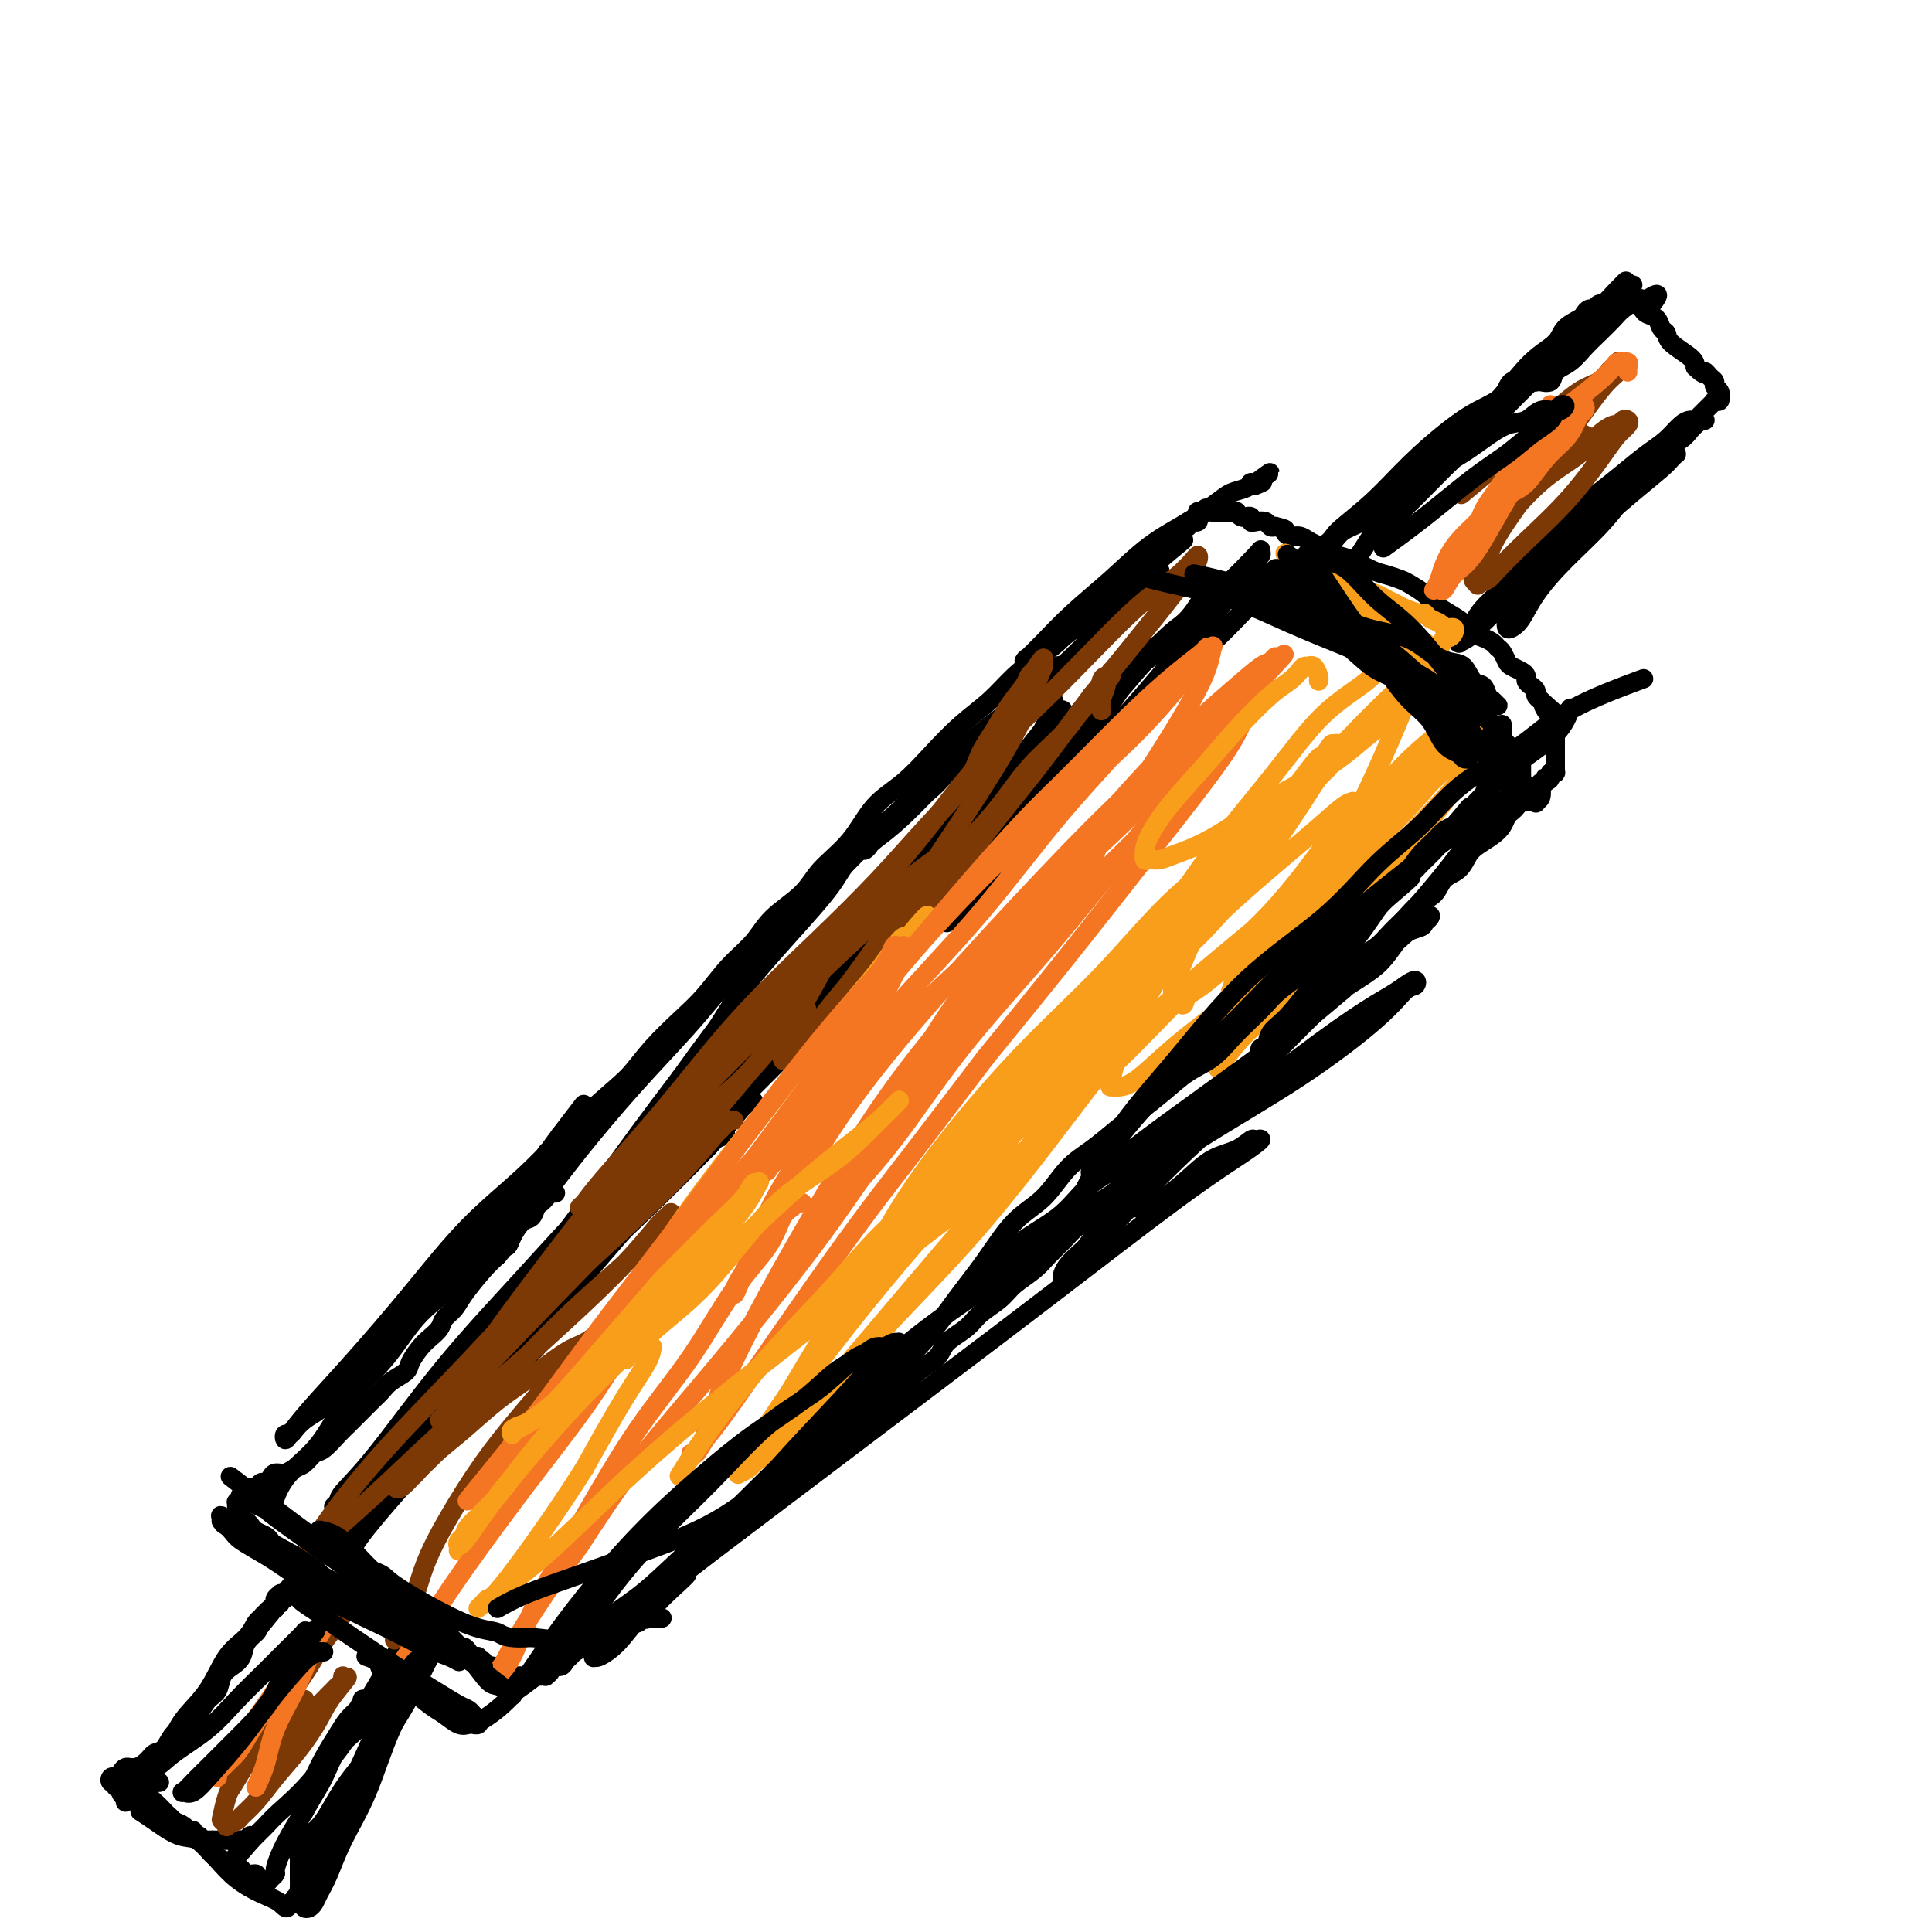 <svg viewBox='0 0 400 400' version='1.1' xmlns='http://www.w3.org/2000/svg' xmlns:xlink='http://www.w3.org/1999/xlink'><g fill='none' stroke='#000000' stroke-width='4' stroke-linecap='round' stroke-linejoin='round'><path d='M103,253c-0.081,0.091 -0.161,0.183 0,0c0.161,-0.183 0.564,-0.640 1,-1c0.436,-0.360 0.904,-0.621 1,-1c0.096,-0.379 -0.182,-0.875 0,-1c0.182,-0.125 0.822,0.121 1,0c0.178,-0.121 -0.108,-0.609 0,-1c0.108,-0.391 0.609,-0.686 1,-1c0.391,-0.314 0.670,-0.646 1,-1c0.330,-0.354 0.710,-0.729 1,-1c0.290,-0.271 0.489,-0.437 1,-1c0.511,-0.563 1.333,-1.522 2,-2c0.667,-0.478 1.180,-0.475 2,-1c0.820,-0.525 1.949,-1.579 3,-3c1.051,-1.421 2.026,-3.211 3,-5'/><path d='M120,234c3.519,-4.071 3.816,-4.747 5,-6c1.184,-1.253 3.256,-3.083 5,-5c1.744,-1.917 3.159,-3.922 5,-6c1.841,-2.078 4.107,-4.228 6,-6c1.893,-1.772 3.413,-3.166 5,-5c1.587,-1.834 3.240,-4.110 5,-6c1.760,-1.890 3.625,-3.395 5,-5c1.375,-1.605 2.260,-3.310 4,-5c1.740,-1.690 4.337,-3.363 6,-5c1.663,-1.637 2.393,-3.237 4,-5c1.607,-1.763 4.091,-3.689 6,-6c1.909,-2.311 3.245,-5.009 5,-7c1.755,-1.991 3.931,-3.277 6,-5c2.069,-1.723 4.030,-3.882 6,-6c1.970,-2.118 3.948,-4.194 6,-6c2.052,-1.806 4.176,-3.341 6,-5c1.824,-1.659 3.346,-3.442 5,-5c1.654,-1.558 3.439,-2.893 5,-4c1.561,-1.107 2.898,-1.988 4,-3c1.102,-1.012 1.968,-2.155 3,-3c1.032,-0.845 2.230,-1.391 3,-2c0.770,-0.609 1.113,-1.280 2,-2c0.887,-0.720 2.317,-1.488 3,-2c0.683,-0.512 0.617,-0.767 1,-1c0.383,-0.233 1.215,-0.444 2,-1c0.785,-0.556 1.522,-1.458 2,-2c0.478,-0.542 0.695,-0.722 1,-1c0.305,-0.278 0.697,-0.652 1,-1c0.303,-0.348 0.515,-0.671 1,-1c0.485,-0.329 1.242,-0.665 2,-1'/><path d='M240,116c9.371,-8.012 3.298,-2.543 1,-1c-2.298,1.543 -0.822,-0.840 0,-2c0.822,-1.160 0.990,-1.098 1,-1c0.010,0.098 -0.137,0.233 0,0c0.137,-0.233 0.557,-0.833 1,-1c0.443,-0.167 0.907,0.100 1,0c0.093,-0.100 -0.186,-0.566 0,-1c0.186,-0.434 0.839,-0.834 1,-1c0.161,-0.166 -0.168,-0.097 0,0c0.168,0.097 0.833,0.223 1,0c0.167,-0.223 -0.166,-0.795 0,-1c0.166,-0.205 0.829,-0.045 1,0c0.171,0.045 -0.151,-0.027 0,0c0.151,0.027 0.775,0.151 1,0c0.225,-0.151 0.050,-0.576 0,-1c-0.050,-0.424 0.025,-0.845 0,-1c-0.025,-0.155 -0.150,-0.044 0,0c0.150,0.044 0.575,0.022 1,0'/><path d='M249,106c1.349,-1.547 0.222,-0.415 0,0c-0.222,0.415 0.462,0.111 1,0c0.538,-0.111 0.932,-0.030 1,0c0.068,0.030 -0.188,0.008 0,0c0.188,-0.008 0.820,-0.002 1,0c0.180,0.002 -0.092,0.001 0,0c0.092,-0.001 0.547,-0.000 1,0c0.453,0.000 0.905,-0.000 1,0c0.095,0.000 -0.167,0.000 0,0c0.167,-0.000 0.762,-0.001 1,0c0.238,0.001 0.119,0.004 0,0c-0.119,-0.004 -0.238,-0.015 0,0c0.238,0.015 0.833,0.057 1,0c0.167,-0.057 -0.095,-0.212 0,0c0.095,0.212 0.547,0.793 1,1c0.453,0.207 0.908,0.042 1,0c0.092,-0.042 -0.179,0.040 0,0c0.179,-0.040 0.807,-0.203 1,0c0.193,0.203 -0.051,0.773 0,1c0.051,0.227 0.395,0.112 1,0c0.605,-0.112 1.471,-0.223 2,0c0.529,0.223 0.723,0.778 1,1c0.277,0.222 0.639,0.111 1,0'/><path d='M264,109c2.738,0.626 2.085,0.693 2,1c-0.085,0.307 0.400,0.856 1,1c0.600,0.144 1.315,-0.116 2,0c0.685,0.116 1.340,0.607 2,1c0.660,0.393 1.324,0.686 2,1c0.676,0.314 1.363,0.647 2,1c0.637,0.353 1.224,0.725 2,1c0.776,0.275 1.740,0.454 3,1c1.260,0.546 2.817,1.459 4,2c1.183,0.541 1.993,0.711 3,1c1.007,0.289 2.212,0.696 3,1c0.788,0.304 1.159,0.504 2,1c0.841,0.496 2.151,1.288 3,2c0.849,0.712 1.239,1.342 2,2c0.761,0.658 1.895,1.342 3,2c1.105,0.658 2.180,1.290 3,2c0.820,0.710 1.386,1.499 2,2c0.614,0.501 1.278,0.715 2,1c0.722,0.285 1.502,0.640 2,1c0.498,0.360 0.714,0.727 1,1c0.286,0.273 0.641,0.454 1,1c0.359,0.546 0.722,1.456 1,2c0.278,0.544 0.469,0.723 1,1c0.531,0.277 1.400,0.652 2,1c0.600,0.348 0.931,0.671 1,1c0.069,0.329 -0.122,0.666 0,1c0.122,0.334 0.559,0.667 1,1c0.441,0.333 0.888,0.667 1,1c0.112,0.333 -0.111,0.667 0,1c0.111,0.333 0.555,0.667 1,1'/><path d='M319,145c3.951,3.583 1.829,1.541 1,1c-0.829,-0.541 -0.366,0.418 0,1c0.366,0.582 0.634,0.786 1,1c0.366,0.214 0.830,0.439 1,1c0.170,0.561 0.046,1.460 0,2c-0.046,0.540 -0.012,0.723 0,1c0.012,0.277 0.003,0.648 0,1c-0.003,0.352 -0.001,0.686 0,1c0.001,0.314 0.000,0.610 0,1c-0.000,0.390 -0.000,0.874 0,1c0.000,0.126 0.000,-0.106 0,0c-0.000,0.106 -0.000,0.549 0,1c0.000,0.451 0.000,0.909 0,1c-0.000,0.091 -0.000,-0.186 0,0c0.000,0.186 0.001,0.834 0,1c-0.001,0.166 -0.003,-0.152 0,0c0.003,0.152 0.011,0.773 0,1c-0.011,0.227 -0.041,0.061 0,0c0.041,-0.061 0.155,-0.017 0,0c-0.155,0.017 -0.577,0.009 -1,0'/><path d='M321,160c0.065,2.482 -0.771,1.186 -1,1c-0.229,-0.186 0.150,0.739 0,1c-0.150,0.261 -0.827,-0.141 -1,0c-0.173,0.141 0.160,0.825 0,1c-0.160,0.175 -0.813,-0.159 -1,0c-0.187,0.159 0.090,0.812 0,1c-0.090,0.188 -0.549,-0.090 -1,0c-0.451,0.090 -0.894,0.549 -1,1c-0.106,0.451 0.126,0.893 0,1c-0.126,0.107 -0.611,-0.123 -1,0c-0.389,0.123 -0.684,0.599 -1,1c-0.316,0.401 -0.655,0.726 -1,1c-0.345,0.274 -0.698,0.495 -1,1c-0.302,0.505 -0.555,1.294 -1,2c-0.445,0.706 -1.082,1.329 -2,2c-0.918,0.671 -2.118,1.391 -3,2c-0.882,0.609 -1.447,1.107 -2,2c-0.553,0.893 -1.096,2.182 -2,3c-0.904,0.818 -2.171,1.167 -3,2c-0.829,0.833 -1.221,2.152 -2,3c-0.779,0.848 -1.944,1.225 -3,2c-1.056,0.775 -2.003,1.946 -3,3c-0.997,1.054 -2.043,1.989 -3,3c-0.957,1.011 -1.823,2.097 -3,3c-1.177,0.903 -2.664,1.623 -4,3c-1.336,1.377 -2.521,3.410 -4,5c-1.479,1.590 -3.252,2.735 -5,4c-1.748,1.265 -3.471,2.648 -5,4c-1.529,1.352 -2.866,2.672 -4,4c-1.134,1.328 -2.067,2.664 -3,4'/><path d='M260,220c-10.134,9.757 -4.968,4.151 -4,3c0.968,-1.151 -2.261,2.155 -4,4c-1.739,1.845 -1.988,2.230 -3,3c-1.012,0.770 -2.788,1.924 -4,3c-1.212,1.076 -1.861,2.073 -3,3c-1.139,0.927 -2.769,1.785 -4,3c-1.231,1.215 -2.062,2.786 -3,4c-0.938,1.214 -1.983,2.071 -3,3c-1.017,0.929 -2.005,1.928 -3,3c-0.995,1.072 -1.998,2.215 -3,3c-1.002,0.785 -2.005,1.210 -3,2c-0.995,0.790 -1.984,1.944 -3,3c-1.016,1.056 -2.061,2.015 -3,3c-0.939,0.985 -1.772,1.996 -3,3c-1.228,1.004 -2.851,2.001 -4,3c-1.149,0.999 -1.825,2.000 -3,3c-1.175,1.000 -2.850,2.000 -4,3c-1.150,1.000 -1.776,2.000 -3,3c-1.224,1.000 -3.044,2.000 -4,3c-0.956,1.000 -1.046,2.001 -2,3c-0.954,0.999 -2.772,1.997 -4,3c-1.228,1.003 -1.864,2.011 -3,3c-1.136,0.989 -2.770,1.959 -4,3c-1.230,1.041 -2.057,2.152 -3,3c-0.943,0.848 -2.003,1.434 -3,2c-0.997,0.566 -1.933,1.113 -3,2c-1.067,0.887 -2.265,2.114 -3,3c-0.735,0.886 -1.005,1.431 -2,2c-0.995,0.569 -2.713,1.163 -4,2c-1.287,0.837 -2.144,1.919 -3,3'/><path d='M162,307c-15.697,14.056 -5.938,5.695 -3,3c2.938,-2.695 -0.945,0.274 -3,2c-2.055,1.726 -2.283,2.208 -3,3c-0.717,0.792 -1.924,1.892 -3,3c-1.076,1.108 -2.023,2.222 -3,3c-0.977,0.778 -1.986,1.220 -3,2c-1.014,0.780 -2.034,1.897 -3,3c-0.966,1.103 -1.879,2.193 -3,3c-1.121,0.807 -2.450,1.330 -3,2c-0.550,0.670 -0.321,1.488 -1,2c-0.679,0.512 -2.266,0.718 -3,1c-0.734,0.282 -0.616,0.639 -1,1c-0.384,0.361 -1.272,0.727 -2,1c-0.728,0.273 -1.298,0.454 -2,1c-0.702,0.546 -1.536,1.456 -2,2c-0.464,0.544 -0.558,0.723 -1,1c-0.442,0.277 -1.230,0.653 -2,1c-0.770,0.347 -1.521,0.667 -2,1c-0.479,0.333 -0.688,0.681 -1,1c-0.312,0.319 -0.729,0.611 -1,1c-0.271,0.389 -0.397,0.875 -1,1c-0.603,0.125 -1.682,-0.110 -2,0c-0.318,0.110 0.126,0.565 0,1c-0.126,0.435 -0.821,0.849 -1,1c-0.179,0.151 0.158,0.041 0,0c-0.158,-0.041 -0.812,-0.011 -1,0c-0.188,0.011 0.089,0.003 0,0c-0.089,-0.003 -0.545,-0.002 -1,0'/><path d='M111,347c-8.133,6.188 -2.967,1.658 -1,0c1.967,-1.658 0.733,-0.444 0,0c-0.733,0.444 -0.966,0.119 -1,0c-0.034,-0.119 0.130,-0.032 0,0c-0.130,0.032 -0.556,0.009 -1,0c-0.444,-0.009 -0.908,-0.002 -1,0c-0.092,0.002 0.187,0.000 0,0c-0.187,-0.000 -0.839,0.001 -1,0c-0.161,-0.001 0.168,-0.004 0,0c-0.168,0.004 -0.834,0.015 -1,0c-0.166,-0.015 0.166,-0.056 0,0c-0.166,0.056 -0.832,0.208 -1,0c-0.168,-0.208 0.161,-0.777 0,-1c-0.161,-0.223 -0.813,-0.098 -1,0c-0.187,0.098 0.089,0.171 0,0c-0.089,-0.171 -0.545,-0.585 -1,-1'/><path d='M102,345c-1.404,-0.305 -0.414,-0.068 0,0c0.414,0.068 0.250,-0.033 0,0c-0.250,0.033 -0.588,0.201 -1,0c-0.412,-0.201 -0.898,-0.771 -1,-1c-0.102,-0.229 0.180,-0.117 0,0c-0.180,0.117 -0.822,0.237 -1,0c-0.178,-0.237 0.107,-0.833 0,-1c-0.107,-0.167 -0.605,0.095 -1,0c-0.395,-0.095 -0.687,-0.546 -1,-1c-0.313,-0.454 -0.647,-0.910 -1,-1c-0.353,-0.090 -0.725,0.187 -1,0c-0.275,-0.187 -0.454,-0.837 -1,-1c-0.546,-0.163 -1.458,0.163 -2,0c-0.542,-0.163 -0.712,-0.813 -1,-1c-0.288,-0.187 -0.692,0.091 -1,0c-0.308,-0.091 -0.519,-0.549 -1,-1c-0.481,-0.451 -1.231,-0.894 -2,-1c-0.769,-0.106 -1.558,0.126 -2,0c-0.442,-0.126 -0.537,-0.611 -1,-1c-0.463,-0.389 -1.293,-0.682 -2,-1c-0.707,-0.318 -1.291,-0.663 -2,-1c-0.709,-0.337 -1.541,-0.668 -2,-1c-0.459,-0.332 -0.543,-0.666 -1,-1c-0.457,-0.334 -1.288,-0.667 -2,-1c-0.712,-0.333 -1.307,-0.667 -2,-1c-0.693,-0.333 -1.484,-0.667 -2,-1c-0.516,-0.333 -0.758,-0.667 -1,-1'/><path d='M70,328c-5.170,-2.764 -2.095,-1.174 -2,-1c0.095,0.174 -2.790,-1.067 -4,-2c-1.210,-0.933 -0.744,-1.560 -1,-2c-0.256,-0.440 -1.233,-0.695 -2,-1c-0.767,-0.305 -1.322,-0.659 -2,-1c-0.678,-0.341 -1.478,-0.670 -2,-1c-0.522,-0.330 -0.766,-0.662 -1,-1c-0.234,-0.338 -0.458,-0.683 -1,-1c-0.542,-0.317 -1.403,-0.606 -2,-1c-0.597,-0.394 -0.929,-0.894 -1,-1c-0.071,-0.106 0.121,0.182 0,0c-0.121,-0.182 -0.554,-0.833 -1,-1c-0.446,-0.167 -0.904,0.149 -1,0c-0.096,-0.149 0.170,-0.762 0,-1c-0.170,-0.238 -0.778,-0.101 -1,0c-0.222,0.101 -0.059,0.167 0,0c0.059,-0.167 0.015,-0.566 0,-1c-0.015,-0.434 -0.001,-0.904 0,-1c0.001,-0.096 -0.010,0.180 0,0c0.010,-0.180 0.041,-0.818 0,-1c-0.041,-0.182 -0.155,0.091 0,0c0.155,-0.091 0.577,-0.545 1,-1'/><path d='M50,310c-0.353,-0.863 -0.235,-0.020 0,0c0.235,0.020 0.588,-0.783 1,-1c0.412,-0.217 0.884,0.153 1,0c0.116,-0.153 -0.123,-0.828 0,-1c0.123,-0.172 0.610,0.160 1,0c0.390,-0.160 0.685,-0.813 1,-1c0.315,-0.187 0.651,0.090 1,0c0.349,-0.090 0.712,-0.548 1,-1c0.288,-0.452 0.500,-0.899 1,-1c0.500,-0.101 1.288,0.143 2,0c0.712,-0.143 1.349,-0.675 2,-1c0.651,-0.325 1.315,-0.443 2,-1c0.685,-0.557 1.390,-1.552 2,-2c0.610,-0.448 1.126,-0.350 2,-1c0.874,-0.650 2.107,-2.047 3,-3c0.893,-0.953 1.445,-1.463 2,-2c0.555,-0.537 1.112,-1.103 2,-2c0.888,-0.897 2.107,-2.126 3,-3c0.893,-0.874 1.461,-1.393 2,-2c0.539,-0.607 1.050,-1.303 2,-2c0.950,-0.697 2.338,-1.394 3,-2c0.662,-0.606 0.596,-1.121 1,-2c0.404,-0.879 1.278,-2.122 2,-3c0.722,-0.878 1.294,-1.391 2,-2c0.706,-0.609 1.547,-1.314 2,-2c0.453,-0.686 0.519,-1.352 1,-2c0.481,-0.648 1.376,-1.277 2,-2c0.624,-0.723 0.976,-1.541 2,-3c1.024,-1.459 2.721,-3.560 4,-5c1.279,-1.440 2.139,-2.220 3,-3'/><path d='M103,260c3.356,-4.091 2.247,-2.318 2,-2c-0.247,0.318 0.368,-0.818 1,-2c0.632,-1.182 1.283,-2.411 2,-3c0.717,-0.589 1.501,-0.540 2,-1c0.499,-0.460 0.712,-1.430 1,-2c0.288,-0.570 0.652,-0.741 1,-1c0.348,-0.259 0.681,-0.605 1,-1c0.319,-0.395 0.624,-0.837 1,-1c0.376,-0.163 0.822,-0.047 1,0c0.178,0.047 0.089,0.023 0,0'/><path d='M56,313c-0.062,0.221 -0.124,0.443 0,0c0.124,-0.443 0.433,-1.549 1,-3c0.567,-1.451 1.393,-3.247 3,-5c1.607,-1.753 3.994,-3.464 6,-6c2.006,-2.536 3.629,-5.899 6,-9c2.371,-3.101 5.489,-5.941 8,-9c2.511,-3.059 4.415,-6.338 7,-9c2.585,-2.662 5.852,-4.708 8,-7c2.148,-2.292 3.177,-4.831 5,-7c1.823,-2.169 4.439,-3.968 6,-6c1.561,-2.032 2.067,-4.299 3,-6c0.933,-1.701 2.292,-2.838 3,-4c0.708,-1.162 0.764,-2.349 1,-3c0.236,-0.651 0.652,-0.767 1,-1c0.348,-0.233 0.629,-0.585 1,-1c0.371,-0.415 0.831,-0.895 1,-1c0.169,-0.105 0.045,0.164 0,0c-0.045,-0.164 -0.013,-0.761 0,-1c0.013,-0.239 0.006,-0.119 0,0'/><path d='M116,235c9.366,-12.196 2.781,-3.686 0,0c-2.781,3.686 -1.758,2.550 -2,3c-0.242,0.450 -1.750,2.488 -4,5c-2.250,2.512 -5.241,5.498 -8,9c-2.759,3.502 -5.287,7.522 -8,11c-2.713,3.478 -5.611,6.416 -8,9c-2.389,2.584 -4.268,4.814 -6,7c-1.732,2.186 -3.318,4.330 -5,6c-1.682,1.670 -3.459,2.868 -5,4c-1.541,1.132 -2.847,2.197 -4,3c-1.153,0.803 -2.152,1.343 -3,2c-0.848,0.657 -1.546,1.429 -2,2c-0.454,0.571 -0.663,0.940 -1,1c-0.337,0.060 -0.802,-0.189 -1,0c-0.198,0.189 -0.130,0.816 0,1c0.130,0.184 0.322,-0.075 1,-1c0.678,-0.925 1.843,-2.518 4,-5c2.157,-2.482 5.307,-5.854 9,-10c3.693,-4.146 7.928,-9.065 12,-14c4.072,-4.935 7.980,-9.887 12,-14c4.020,-4.113 8.151,-7.386 12,-11c3.849,-3.614 7.415,-7.567 11,-11c3.585,-3.433 7.187,-6.345 10,-9c2.813,-2.655 4.836,-5.052 7,-7c2.164,-1.948 4.467,-3.448 6,-5c1.533,-1.552 2.295,-3.158 3,-4c0.705,-0.842 1.352,-0.921 2,-1'/><path d='M148,206c8.116,-7.656 2.907,-2.795 1,-1c-1.907,1.795 -0.511,0.525 0,0c0.511,-0.525 0.137,-0.306 -1,1c-1.137,1.306 -3.036,3.697 -6,7c-2.964,3.303 -6.994,7.518 -11,12c-4.006,4.482 -7.990,9.233 -11,13c-3.010,3.767 -5.046,6.551 -7,9c-1.954,2.449 -3.827,4.564 -5,6c-1.173,1.436 -1.647,2.195 -2,3c-0.353,0.805 -0.584,1.657 -1,2c-0.416,0.343 -1.016,0.177 -1,0c0.016,-0.177 0.647,-0.363 1,-1c0.353,-0.637 0.429,-1.723 2,-4c1.571,-2.277 4.636,-5.745 9,-11c4.364,-5.255 10.026,-12.298 15,-18c4.974,-5.702 9.261,-10.064 14,-15c4.739,-4.936 9.931,-10.446 14,-15c4.069,-4.554 7.014,-8.153 10,-11c2.986,-2.847 6.012,-4.941 8,-7c1.988,-2.059 2.939,-4.082 4,-5c1.061,-0.918 2.233,-0.730 3,-1c0.767,-0.270 1.128,-0.998 1,-1c-0.128,-0.002 -0.746,0.721 -2,2c-1.254,1.279 -3.145,3.114 -6,6c-2.855,2.886 -6.673,6.825 -11,11c-4.327,4.175 -9.164,8.588 -14,13'/><path d='M152,201c-6.518,6.299 -6.815,6.546 -10,10c-3.185,3.454 -9.260,10.114 -12,13c-2.740,2.886 -2.144,1.998 -2,2c0.144,0.002 -0.164,0.896 0,1c0.164,0.104 0.800,-0.581 2,-2c1.200,-1.419 2.962,-3.573 7,-8c4.038,-4.427 10.350,-11.126 16,-17c5.650,-5.874 10.636,-10.922 16,-16c5.364,-5.078 11.104,-10.187 16,-15c4.896,-4.813 8.946,-9.332 13,-13c4.054,-3.668 8.110,-6.485 11,-9c2.890,-2.515 4.614,-4.729 6,-6c1.386,-1.271 2.435,-1.601 3,-2c0.565,-0.399 0.647,-0.868 1,-1c0.353,-0.132 0.977,0.074 1,0c0.023,-0.074 -0.554,-0.429 -1,0c-0.446,0.429 -0.761,1.643 -2,3c-1.239,1.357 -3.400,2.857 -6,5c-2.600,2.143 -5.638,4.931 -9,8c-3.362,3.069 -7.049,6.421 -10,9c-2.951,2.579 -5.165,4.385 -7,6c-1.835,1.615 -3.290,3.039 -4,4c-0.710,0.961 -0.673,1.458 -1,2c-0.327,0.542 -1.016,1.129 -1,1c0.016,-0.129 0.736,-0.973 2,-2c1.264,-1.027 3.071,-2.238 6,-5c2.929,-2.762 6.980,-7.075 11,-11c4.020,-3.925 8.010,-7.463 12,-11'/><path d='M210,147c6.832,-6.295 8.413,-7.533 12,-11c3.587,-3.467 9.182,-9.162 12,-12c2.818,-2.838 2.860,-2.818 3,-3c0.140,-0.182 0.379,-0.567 1,-1c0.621,-0.433 1.624,-0.913 2,-1c0.376,-0.087 0.125,0.218 0,0c-0.125,-0.218 -0.125,-0.961 0,-1c0.125,-0.039 0.376,0.625 0,1c-0.376,0.375 -1.377,0.461 -3,1c-1.623,0.539 -3.867,1.530 -6,3c-2.133,1.470 -4.155,3.417 -6,5c-1.845,1.583 -3.512,2.800 -5,4c-1.488,1.200 -2.798,2.381 -4,3c-1.202,0.619 -2.295,0.674 -3,1c-0.705,0.326 -1.020,0.922 -1,1c0.020,0.078 0.375,-0.362 1,-1c0.625,-0.638 1.519,-1.475 3,-3c1.481,-1.525 3.548,-3.739 6,-6c2.452,-2.261 5.289,-4.570 8,-7c2.711,-2.430 5.297,-4.979 8,-7c2.703,-2.021 5.523,-3.512 8,-5c2.477,-1.488 4.610,-2.973 6,-4c1.390,-1.027 2.035,-1.596 3,-2c0.965,-0.404 2.248,-0.644 3,-1c0.752,-0.356 0.972,-0.826 1,-1c0.028,-0.174 -0.135,-0.050 0,0c0.135,0.050 0.567,0.025 1,0'/><path d='M260,100c5.821,-4.179 1.375,-1.125 0,0c-1.375,1.125 0.321,0.321 1,0c0.679,-0.321 0.339,-0.161 0,0'/><path d='M280,117c0.038,-0.054 0.076,-0.108 0,0c-0.076,0.108 -0.265,0.379 0,0c0.265,-0.379 0.985,-1.409 2,-3c1.015,-1.591 2.326,-3.744 4,-6c1.674,-2.256 3.711,-4.613 6,-7c2.289,-2.387 4.830,-4.802 7,-7c2.170,-2.198 3.970,-4.179 6,-6c2.030,-1.821 4.289,-3.482 6,-5c1.711,-1.518 2.874,-2.894 4,-4c1.126,-1.106 2.214,-1.943 3,-3c0.786,-1.057 1.268,-2.336 2,-3c0.732,-0.664 1.714,-0.715 2,-1c0.286,-0.285 -0.122,-0.806 0,-1c0.122,-0.194 0.775,-0.062 1,0c0.225,0.062 0.022,0.055 0,0c-0.022,-0.055 0.137,-0.159 0,0c-0.137,0.159 -0.568,0.579 -1,1'/><path d='M322,72c6.023,-6.477 0.080,-0.168 -3,3c-3.080,3.168 -3.297,3.195 -4,4c-0.703,0.805 -1.891,2.387 -3,4c-1.109,1.613 -2.140,3.255 -3,4c-0.860,0.745 -1.550,0.591 -2,1c-0.450,0.409 -0.660,1.381 -1,2c-0.340,0.619 -0.810,0.885 -1,1c-0.190,0.115 -0.099,0.079 0,0c0.099,-0.079 0.207,-0.201 1,-1c0.793,-0.799 2.271,-2.274 4,-4c1.729,-1.726 3.710,-3.704 6,-6c2.290,-2.296 4.890,-4.910 7,-7c2.110,-2.090 3.731,-3.655 5,-5c1.269,-1.345 2.186,-2.469 3,-3c0.814,-0.531 1.525,-0.468 2,-1c0.475,-0.532 0.716,-1.659 1,-2c0.284,-0.341 0.612,0.105 1,0c0.388,-0.105 0.836,-0.760 1,-1c0.164,-0.240 0.044,-0.065 0,0c-0.044,0.065 -0.013,0.018 0,0c0.013,-0.018 0.006,-0.009 0,0'/><path d='M336,61c4.441,-4.304 0.544,-0.565 -1,1c-1.544,1.565 -0.735,0.954 -1,1c-0.265,0.046 -1.604,0.747 -3,2c-1.396,1.253 -2.848,3.059 -5,5c-2.152,1.941 -5.003,4.018 -8,7c-2.997,2.982 -6.141,6.869 -9,10c-2.859,3.131 -5.435,5.507 -8,8c-2.565,2.493 -5.121,5.101 -7,7c-1.879,1.899 -3.080,3.087 -4,4c-0.920,0.913 -1.557,1.552 -2,2c-0.443,0.448 -0.690,0.707 -1,1c-0.310,0.293 -0.681,0.621 -1,1c-0.319,0.379 -0.585,0.808 -1,1c-0.415,0.192 -0.978,0.148 -1,0c-0.022,-0.148 0.498,-0.399 1,-1c0.502,-0.601 0.986,-1.554 2,-3c1.014,-1.446 2.559,-3.387 5,-6c2.441,-2.613 5.779,-5.897 9,-9c3.221,-3.103 6.323,-6.026 9,-9c2.677,-2.974 4.927,-6.001 7,-8c2.073,-1.999 3.970,-2.970 5,-4c1.030,-1.030 1.193,-2.117 2,-3c0.807,-0.883 2.258,-1.561 3,-2c0.742,-0.439 0.776,-0.639 1,-1c0.224,-0.361 0.637,-0.884 1,-1c0.363,-0.116 0.675,0.175 1,0c0.325,-0.175 0.665,-0.816 1,-1c0.335,-0.184 0.667,0.090 1,0c0.333,-0.090 0.666,-0.545 1,-1'/><path d='M333,62c7.207,-7.426 1.725,-1.990 0,0c-1.725,1.990 0.307,0.533 1,0c0.693,-0.533 0.046,-0.143 0,0c-0.046,0.143 0.508,0.038 1,0c0.492,-0.038 0.920,-0.010 1,0c0.080,0.010 -0.190,0.002 0,0c0.190,-0.002 0.838,0.002 1,0c0.162,-0.002 -0.164,-0.012 0,0c0.164,0.012 0.816,0.045 1,0c0.184,-0.045 -0.102,-0.168 0,0c0.102,0.168 0.590,0.626 1,1c0.410,0.374 0.740,0.663 1,1c0.260,0.337 0.448,0.722 1,1c0.552,0.278 1.468,0.448 2,1c0.532,0.552 0.678,1.485 1,2c0.322,0.515 0.818,0.612 1,1c0.182,0.388 0.049,1.066 1,2c0.951,0.934 2.986,2.124 4,3c1.014,0.876 1.007,1.438 1,2'/><path d='M351,76c2.266,2.190 1.931,1.164 2,1c0.069,-0.164 0.540,0.535 1,1c0.460,0.465 0.908,0.698 1,1c0.092,0.302 -0.170,0.673 0,1c0.170,0.327 0.774,0.609 1,1c0.226,0.391 0.074,0.890 0,1c-0.074,0.110 -0.071,-0.168 0,0c0.071,0.168 0.211,0.781 0,1c-0.211,0.219 -0.774,0.044 -1,0c-0.226,-0.044 -0.116,0.043 0,0c0.116,-0.043 0.237,-0.218 0,0c-0.237,0.218 -0.833,0.828 -1,1c-0.167,0.172 0.096,-0.094 0,0c-0.096,0.094 -0.550,0.547 -1,1c-0.450,0.453 -0.896,0.907 -1,1c-0.104,0.093 0.136,-0.176 0,0c-0.136,0.176 -0.646,0.798 -1,1c-0.354,0.202 -0.550,-0.015 -1,0c-0.450,0.015 -1.152,0.262 -2,1c-0.848,0.738 -1.842,1.968 -3,3c-1.158,1.032 -2.480,1.868 -4,3c-1.520,1.132 -3.239,2.560 -5,4c-1.761,1.440 -3.565,2.891 -5,4c-1.435,1.109 -2.502,1.875 -4,3c-1.498,1.125 -3.428,2.607 -5,4c-1.572,1.393 -2.786,2.696 -4,4'/><path d='M318,113c-6.350,5.429 -4.225,4.502 -4,5c0.225,0.498 -1.450,2.422 -3,4c-1.550,1.578 -2.976,2.809 -4,4c-1.024,1.191 -1.647,2.344 -2,3c-0.353,0.656 -0.436,0.817 -1,1c-0.564,0.183 -1.610,0.387 -2,1c-0.390,0.613 -0.126,1.635 0,2c0.126,0.365 0.113,0.073 0,0c-0.113,-0.073 -0.325,0.075 0,0c0.325,-0.075 1.189,-0.372 2,-1c0.811,-0.628 1.569,-1.588 3,-3c1.431,-1.412 3.533,-3.277 5,-5c1.467,-1.723 2.297,-3.304 4,-5c1.703,-1.696 4.279,-3.508 6,-5c1.721,-1.492 2.586,-2.666 4,-4c1.414,-1.334 3.377,-2.828 5,-4c1.623,-1.172 2.907,-2.020 4,-3c1.093,-0.980 1.995,-2.090 3,-3c1.005,-0.910 2.114,-1.621 3,-2c0.886,-0.379 1.548,-0.427 2,-1c0.452,-0.573 0.695,-1.670 1,-2c0.305,-0.330 0.671,0.107 1,0c0.329,-0.107 0.621,-0.758 1,-1c0.379,-0.242 0.845,-0.075 1,0c0.155,0.075 0.000,0.059 0,0c-0.000,-0.059 0.155,-0.159 0,0c-0.155,0.159 -0.619,0.579 -1,1c-0.381,0.421 -0.680,0.844 -2,2c-1.320,1.156 -3.663,3.045 -6,5c-2.337,1.955 -4.669,3.978 -7,6'/><path d='M331,108c-3.798,3.446 -5.294,5.061 -7,7c-1.706,1.939 -3.624,4.203 -5,6c-1.376,1.797 -2.212,3.126 -3,4c-0.788,0.874 -1.529,1.293 -2,2c-0.471,0.707 -0.670,1.702 -1,2c-0.330,0.298 -0.789,-0.102 -1,0c-0.211,0.102 -0.174,0.705 0,1c0.174,0.295 0.485,0.283 1,0c0.515,-0.283 1.234,-0.838 2,-2c0.766,-1.162 1.578,-2.932 3,-5c1.422,-2.068 3.454,-4.434 6,-7c2.546,-2.566 5.606,-5.330 8,-8c2.394,-2.670 4.123,-5.244 6,-7c1.877,-1.756 3.903,-2.694 5,-4c1.097,-1.306 1.265,-2.981 2,-4c0.735,-1.019 2.038,-1.383 3,-2c0.962,-0.617 1.582,-1.486 2,-2c0.418,-0.514 0.634,-0.674 1,-1c0.366,-0.326 0.882,-0.819 1,-1c0.118,-0.181 -0.160,-0.049 0,0c0.160,0.049 0.760,0.014 1,0c0.240,-0.014 0.120,-0.007 0,0'/><path d='M88,336c-0.008,0.005 -0.015,0.010 0,0c0.015,-0.010 0.053,-0.037 0,0c-0.053,0.037 -0.196,0.136 0,0c0.196,-0.136 0.730,-0.508 0,0c-0.730,0.508 -2.724,1.894 -5,5c-2.276,3.106 -4.833,7.931 -8,13c-3.167,5.069 -6.944,10.381 -10,14c-3.056,3.619 -5.393,5.543 -7,7c-1.607,1.457 -2.486,2.446 -3,3c-0.514,0.554 -0.664,0.674 -1,1c-0.336,0.326 -0.860,0.857 -1,1c-0.140,0.143 0.103,-0.102 0,0c-0.103,0.102 -0.551,0.551 -1,1'/><path d='M52,381c-5.813,6.962 -2.346,1.865 -1,0c1.346,-1.865 0.572,-0.500 0,0c-0.572,0.500 -0.940,0.134 -1,0c-0.060,-0.134 0.190,-0.036 0,0c-0.190,0.036 -0.820,0.010 -1,0c-0.180,-0.010 0.091,-0.003 0,0c-0.091,0.003 -0.545,0.001 -1,0c-0.455,-0.001 -0.910,-0.000 -1,0c-0.090,0.000 0.187,0.000 0,0c-0.187,-0.000 -0.837,-0.000 -1,0c-0.163,0.000 0.163,0.000 0,0c-0.163,-0.000 -0.813,-0.000 -1,0c-0.187,0.000 0.089,0.000 0,0c-0.089,-0.000 -0.545,-0.000 -1,0'/><path d='M44,381c-1.481,-0.001 -1.184,-0.004 -1,0c0.184,0.004 0.256,0.016 0,0c-0.256,-0.016 -0.838,-0.061 -1,0c-0.162,0.061 0.097,0.227 0,0c-0.097,-0.227 -0.550,-0.849 -1,-1c-0.450,-0.151 -0.898,0.167 -1,0c-0.102,-0.167 0.141,-0.819 0,-1c-0.141,-0.181 -0.667,0.110 -1,0c-0.333,-0.110 -0.475,-0.620 -1,-1c-0.525,-0.380 -1.435,-0.632 -2,-1c-0.565,-0.368 -0.785,-0.854 -1,-1c-0.215,-0.146 -0.424,0.048 -1,0c-0.576,-0.048 -1.520,-0.338 -2,-1c-0.480,-0.662 -0.497,-1.697 -1,-2c-0.503,-0.303 -1.493,0.125 -2,0c-0.507,-0.125 -0.532,-0.803 -1,-1c-0.468,-0.197 -1.378,0.087 -2,0c-0.622,-0.087 -0.955,-0.544 -1,-1c-0.045,-0.456 0.197,-0.910 0,-1c-0.197,-0.090 -0.833,0.186 -1,0c-0.167,-0.186 0.137,-0.834 0,-1c-0.137,-0.166 -0.713,0.149 -1,0c-0.287,-0.149 -0.285,-0.762 0,-1c0.285,-0.238 0.853,-0.102 1,0c0.147,0.102 -0.126,0.168 0,0c0.126,-0.168 0.652,-0.571 1,-1c0.348,-0.429 0.517,-0.885 1,-1c0.483,-0.115 1.281,0.110 2,0c0.719,-0.110 1.360,-0.555 2,-1'/><path d='M30,365c1.281,-1.207 1.484,-1.726 2,-2c0.516,-0.274 1.345,-0.304 2,-1c0.655,-0.696 1.135,-2.058 2,-3c0.865,-0.942 2.115,-1.463 3,-2c0.885,-0.537 1.406,-1.089 2,-2c0.594,-0.911 1.262,-2.183 2,-3c0.738,-0.817 1.544,-1.181 2,-2c0.456,-0.819 0.560,-2.092 1,-3c0.440,-0.908 1.217,-1.450 2,-2c0.783,-0.550 1.572,-1.107 2,-2c0.428,-0.893 0.496,-2.123 1,-3c0.504,-0.877 1.446,-1.401 2,-2c0.554,-0.599 0.722,-1.274 1,-2c0.278,-0.726 0.667,-1.505 1,-2c0.333,-0.495 0.610,-0.707 1,-1c0.390,-0.293 0.893,-0.668 1,-1c0.107,-0.332 -0.180,-0.621 0,-1c0.180,-0.379 0.829,-0.849 1,-1c0.171,-0.151 -0.135,0.016 0,0c0.135,-0.016 0.712,-0.215 1,0c0.288,0.215 0.287,0.845 0,1c-0.287,0.155 -0.860,-0.165 -1,0c-0.140,0.165 0.155,0.814 0,1c-0.155,0.186 -0.758,-0.090 -1,0c-0.242,0.090 -0.121,0.545 0,1'/><path d='M57,333c-0.549,0.399 -0.920,-0.102 -1,0c-0.080,0.102 0.132,0.807 0,1c-0.132,0.193 -0.608,-0.125 -1,0c-0.392,0.125 -0.700,0.692 -1,1c-0.300,0.308 -0.591,0.356 -1,1c-0.409,0.644 -0.937,1.884 -2,3c-1.063,1.116 -2.660,2.109 -4,4c-1.340,1.891 -2.424,4.682 -4,7c-1.576,2.318 -3.646,4.165 -5,6c-1.354,1.835 -1.994,3.658 -3,5c-1.006,1.342 -2.378,2.202 -3,3c-0.622,0.798 -0.493,1.534 -1,2c-0.507,0.466 -1.650,0.662 -2,1c-0.350,0.338 0.094,0.817 0,1c-0.094,0.183 -0.725,0.070 -1,0c-0.275,-0.070 -0.195,-0.097 0,0c0.195,0.097 0.506,0.316 1,0c0.494,-0.316 1.171,-1.169 2,-2c0.829,-0.831 1.810,-1.642 3,-3c1.190,-1.358 2.588,-3.263 4,-5c1.412,-1.737 2.837,-3.305 4,-5c1.163,-1.695 2.063,-3.518 3,-5c0.937,-1.482 1.912,-2.623 3,-4c1.088,-1.377 2.289,-2.991 3,-4c0.711,-1.009 0.933,-1.415 3,-4c2.067,-2.585 5.980,-7.350 8,-10c2.020,-2.650 2.149,-3.186 3,-4c0.851,-0.814 2.426,-1.907 4,-3'/><path d='M69,319c6.579,-7.821 3.028,-3.374 2,-2c-1.028,1.374 0.468,-0.326 1,-1c0.532,-0.674 0.101,-0.322 0,0c-0.101,0.322 0.129,0.615 0,1c-0.129,0.385 -0.615,0.861 -1,1c-0.385,0.139 -0.668,-0.060 -1,0c-0.332,0.060 -0.714,0.377 -1,1c-0.286,0.623 -0.476,1.550 -1,2c-0.524,0.450 -1.382,0.423 -2,1c-0.618,0.577 -0.997,1.758 -2,3c-1.003,1.242 -2.631,2.545 -4,4c-1.369,1.455 -2.478,3.063 -4,5c-1.522,1.937 -3.458,4.203 -5,6c-1.542,1.797 -2.692,3.125 -4,5c-1.308,1.875 -2.774,4.298 -4,6c-1.226,1.702 -2.212,2.683 -3,4c-0.788,1.317 -1.377,2.969 -2,4c-0.623,1.031 -1.280,1.442 -2,2c-0.720,0.558 -1.502,1.264 -2,2c-0.498,0.736 -0.712,1.503 -1,2c-0.288,0.497 -0.652,0.725 -1,1c-0.348,0.275 -0.682,0.596 -1,1c-0.318,0.404 -0.621,0.892 -1,1c-0.379,0.108 -0.833,-0.163 -1,0c-0.167,0.163 -0.048,0.761 0,1c0.048,0.239 0.024,0.120 0,0'/><path d='M29,369c-6.335,8.044 -1.172,2.155 1,0c2.172,-2.155 1.352,-0.578 1,0c-0.352,0.578 -0.238,0.155 0,0c0.238,-0.155 0.600,-0.041 1,0c0.400,0.041 0.838,0.011 1,0c0.162,-0.011 0.046,-0.003 0,0c-0.046,0.003 -0.023,0.002 0,0'/><path d='M29,375c0.801,0.512 1.603,1.025 3,2c1.397,0.975 3.390,2.413 5,3c1.610,0.587 2.837,0.324 4,1c1.163,0.676 2.261,2.290 3,3c0.739,0.710 1.120,0.515 2,1c0.880,0.485 2.259,1.649 3,2c0.741,0.351 0.844,-0.112 1,0c0.156,0.112 0.367,0.800 1,1c0.633,0.200 1.689,-0.089 2,0c0.311,0.089 -0.124,0.557 0,1c0.124,0.443 0.808,0.861 1,1c0.192,0.139 -0.107,-0.003 0,0c0.107,0.003 0.619,0.150 1,0c0.381,-0.150 0.629,-0.598 1,-1c0.371,-0.402 0.865,-0.760 1,-1c0.135,-0.240 -0.087,-0.363 0,-1c0.087,-0.637 0.485,-1.787 1,-3c0.515,-1.213 1.147,-2.489 2,-4c0.853,-1.511 1.926,-3.255 3,-5'/><path d='M63,375c2.016,-3.591 3.055,-5.070 4,-7c0.945,-1.930 1.797,-4.313 3,-6c1.203,-1.687 2.756,-2.679 4,-4c1.244,-1.321 2.178,-2.970 3,-4c0.822,-1.030 1.530,-1.442 2,-2c0.470,-0.558 0.701,-1.263 1,-2c0.299,-0.737 0.665,-1.505 1,-2c0.335,-0.495 0.640,-0.717 1,-1c0.360,-0.283 0.775,-0.625 1,-1c0.225,-0.375 0.261,-0.782 0,-1c-0.261,-0.218 -0.820,-0.249 -1,0c-0.180,0.249 0.020,0.776 0,1c-0.020,0.224 -0.260,0.146 -1,1c-0.740,0.854 -1.981,2.642 -3,4c-1.019,1.358 -1.817,2.286 -3,4c-1.183,1.714 -2.752,4.213 -4,6c-1.248,1.787 -2.177,2.861 -3,4c-0.823,1.139 -1.542,2.341 -2,3c-0.458,0.659 -0.656,0.774 -1,1c-0.344,0.226 -0.833,0.561 -1,1c-0.167,0.439 -0.011,0.981 0,1c0.011,0.019 -0.124,-0.484 0,-1c0.124,-0.516 0.508,-1.044 1,-2c0.492,-0.956 1.091,-2.339 2,-4c0.909,-1.661 2.129,-3.601 3,-5c0.871,-1.399 1.392,-2.257 2,-3c0.608,-0.743 1.304,-1.372 2,-2'/><path d='M74,354c1.670,-2.885 0.843,-2.097 1,-2c0.157,0.097 1.296,-0.496 2,-1c0.704,-0.504 0.972,-0.919 1,-1c0.028,-0.081 -0.185,0.170 0,0c0.185,-0.170 0.767,-0.763 1,-1c0.233,-0.237 0.116,-0.119 0,0'/><path d='M73,321c0.173,-0.781 0.346,-1.563 4,-6c3.654,-4.437 10.790,-12.530 15,-17c4.210,-4.470 5.495,-5.316 7,-7c1.505,-1.684 3.230,-4.206 5,-6c1.770,-1.794 3.585,-2.860 5,-4c1.415,-1.140 2.429,-2.354 3,-3c0.571,-0.646 0.698,-0.722 1,-1c0.302,-0.278 0.778,-0.757 1,-1c0.222,-0.243 0.190,-0.252 0,0c-0.190,0.252 -0.538,0.763 -1,1c-0.462,0.237 -1.038,0.198 -2,1c-0.962,0.802 -2.309,2.444 -4,4c-1.691,1.556 -3.727,3.026 -6,5c-2.273,1.974 -4.784,4.451 -7,7c-2.216,2.549 -4.138,5.170 -6,7c-1.862,1.830 -3.662,2.869 -5,4c-1.338,1.131 -2.212,2.353 -3,3c-0.788,0.647 -1.490,0.720 -2,1c-0.510,0.280 -0.830,0.768 -1,1c-0.170,0.232 -0.192,0.209 0,0c0.192,-0.209 0.596,-0.605 1,-1'/><path d='M78,309c-5.251,4.553 -0.379,-0.566 4,-5c4.379,-4.434 8.266,-8.185 13,-13c4.734,-4.815 10.316,-10.695 15,-16c4.684,-5.305 8.470,-10.034 12,-14c3.530,-3.966 6.803,-7.169 9,-9c2.197,-1.831 3.317,-2.290 4,-3c0.683,-0.710 0.928,-1.672 1,-2c0.072,-0.328 -0.029,-0.021 0,0c0.029,0.021 0.188,-0.242 0,0c-0.188,0.242 -0.724,0.989 -2,2c-1.276,1.011 -3.293,2.286 -6,5c-2.707,2.714 -6.105,6.867 -10,11c-3.895,4.133 -8.286,8.245 -12,12c-3.714,3.755 -6.751,7.154 -9,10c-2.249,2.846 -3.710,5.139 -5,7c-1.290,1.861 -2.411,3.292 -3,4c-0.589,0.708 -0.647,0.695 -1,1c-0.353,0.305 -1.000,0.930 -1,1c0.000,0.070 0.649,-0.415 2,-2c1.351,-1.585 3.405,-4.269 7,-9c3.595,-4.731 8.730,-11.509 14,-17c5.270,-5.491 10.673,-9.695 15,-14c4.327,-4.305 7.576,-8.713 11,-12c3.424,-3.287 7.023,-5.454 9,-7c1.977,-1.546 2.334,-2.469 3,-3c0.666,-0.531 1.643,-0.668 2,-1c0.357,-0.332 0.096,-0.859 0,-1c-0.096,-0.141 -0.027,0.102 -1,1c-0.973,0.898 -2.986,2.449 -5,4'/><path d='M144,239c-1.936,1.675 -3.775,3.363 -8,8c-4.225,4.637 -10.837,12.224 -14,16c-3.163,3.776 -2.878,3.740 -3,4c-0.122,0.260 -0.651,0.816 -1,1c-0.349,0.184 -0.516,-0.004 0,-1c0.516,-0.996 1.717,-2.802 4,-6c2.283,-3.198 5.649,-7.790 10,-13c4.351,-5.210 9.685,-11.040 14,-16c4.315,-4.960 7.609,-9.051 10,-12c2.391,-2.949 3.879,-4.756 5,-6c1.121,-1.244 1.873,-1.925 2,-2c0.127,-0.075 -0.373,0.454 -1,1c-0.627,0.546 -1.381,1.107 -3,3c-1.619,1.893 -4.103,5.118 -8,10c-3.897,4.882 -9.209,11.420 -14,17c-4.791,5.580 -9.062,10.203 -13,15c-3.938,4.797 -7.542,9.769 -11,14c-3.458,4.231 -6.769,7.723 -9,10c-2.231,2.277 -3.383,3.339 -4,4c-0.617,0.661 -0.701,0.920 -1,1c-0.299,0.080 -0.814,-0.018 -1,0c-0.186,0.018 -0.042,0.151 0,0c0.042,-0.151 -0.017,-0.588 0,-1c0.017,-0.412 0.109,-0.801 1,-2c0.891,-1.199 2.579,-3.208 5,-6c2.421,-2.792 5.575,-6.367 10,-11c4.425,-4.633 10.121,-10.324 15,-15c4.879,-4.676 8.939,-8.338 13,-12'/><path d='M142,240c8.105,-8.475 7.367,-6.664 8,-7c0.633,-0.336 2.638,-2.820 4,-4c1.362,-1.180 2.081,-1.055 2,-1c-0.081,0.055 -0.963,0.039 -2,1c-1.037,0.961 -2.231,2.900 -6,7c-3.769,4.100 -10.115,10.361 -16,16c-5.885,5.639 -11.311,10.656 -17,16c-5.689,5.344 -11.642,11.014 -17,16c-5.358,4.986 -10.120,9.288 -14,13c-3.880,3.712 -6.878,6.834 -9,9c-2.122,2.166 -3.368,3.376 -4,4c-0.632,0.624 -0.651,0.663 -1,1c-0.349,0.337 -1.028,0.973 -1,1c0.028,0.027 0.763,-0.555 1,-1c0.237,-0.445 -0.024,-0.755 1,-2c1.024,-1.245 3.333,-3.427 7,-8c3.667,-4.573 8.691,-11.537 14,-18c5.309,-6.463 10.903,-12.424 16,-18c5.097,-5.576 9.696,-10.766 14,-15c4.304,-4.234 8.313,-7.512 11,-10c2.687,-2.488 4.052,-4.188 5,-5c0.948,-0.812 1.481,-0.737 2,-1c0.519,-0.263 1.026,-0.864 1,-1c-0.026,-0.136 -0.584,0.194 -1,1c-0.416,0.806 -0.690,2.087 -2,4c-1.310,1.913 -3.655,4.456 -6,7'/><path d='M132,245c-2.753,3.458 -5.134,6.103 -7,9c-1.866,2.897 -3.216,6.046 -5,9c-1.784,2.954 -4.002,5.715 -5,7c-0.998,1.285 -0.776,1.096 -1,1c-0.224,-0.096 -0.893,-0.098 -1,0c-0.107,0.098 0.350,0.295 1,0c0.650,-0.295 1.494,-1.081 3,-3c1.506,-1.919 3.672,-4.971 7,-9c3.328,-4.029 7.816,-9.036 12,-14c4.184,-4.964 8.062,-9.884 12,-14c3.938,-4.116 7.934,-7.429 11,-10c3.066,-2.571 5.200,-4.402 7,-6c1.800,-1.598 3.266,-2.963 4,-4c0.734,-1.037 0.735,-1.745 1,-2c0.265,-0.255 0.792,-0.058 1,0c0.208,0.058 0.096,-0.025 0,0c-0.096,0.025 -0.176,0.157 -1,1c-0.824,0.843 -2.391,2.397 -4,4c-1.609,1.603 -3.258,3.253 -5,5c-1.742,1.747 -3.577,3.589 -5,5c-1.423,1.411 -2.436,2.390 -3,3c-0.564,0.610 -0.681,0.850 -1,1c-0.319,0.150 -0.841,0.210 -1,0c-0.159,-0.210 0.046,-0.689 2,-3c1.954,-2.311 5.658,-6.455 10,-12c4.342,-5.545 9.323,-12.493 15,-19c5.677,-6.507 12.051,-12.573 17,-18c4.949,-5.427 8.475,-10.213 12,-15'/><path d='M208,161c10.003,-12.308 8.009,-10.080 8,-10c-0.009,0.080 1.965,-1.990 3,-3c1.035,-1.010 1.129,-0.962 1,-1c-0.129,-0.038 -0.483,-0.163 -1,0c-0.517,0.163 -1.199,0.615 -2,2c-0.801,1.385 -1.723,3.704 -4,7c-2.277,3.296 -5.909,7.569 -10,12c-4.091,4.431 -8.642,9.019 -13,14c-4.358,4.981 -8.522,10.357 -11,14c-2.478,3.643 -3.270,5.555 -4,7c-0.730,1.445 -1.399,2.422 -2,3c-0.601,0.578 -1.133,0.756 -1,1c0.133,0.244 0.932,0.554 2,-1c1.068,-1.554 2.404,-4.973 6,-10c3.596,-5.027 9.453,-11.663 15,-18c5.547,-6.337 10.784,-12.375 16,-18c5.216,-5.625 10.409,-10.838 15,-15c4.591,-4.162 8.578,-7.272 12,-10c3.422,-2.728 6.277,-5.072 8,-7c1.723,-1.928 2.313,-3.438 3,-4c0.687,-0.562 1.469,-0.176 2,0c0.531,0.176 0.809,0.143 1,0c0.191,-0.143 0.295,-0.397 0,0c-0.295,0.397 -0.989,1.446 -2,3c-1.011,1.554 -2.340,3.612 -5,7c-2.660,3.388 -6.651,8.104 -11,13c-4.349,4.896 -9.055,9.972 -13,14c-3.945,4.028 -7.127,7.008 -9,9c-1.873,1.992 -2.436,2.996 -3,4'/><path d='M209,174c-7.040,8.406 -3.141,4.421 -2,3c1.141,-1.421 -0.475,-0.279 -1,0c-0.525,0.279 0.042,-0.304 1,-1c0.958,-0.696 2.307,-1.505 4,-3c1.693,-1.495 3.728,-3.676 7,-7c3.272,-3.324 7.780,-7.790 12,-12c4.220,-4.210 8.152,-8.164 12,-12c3.848,-3.836 7.613,-7.554 10,-10c2.387,-2.446 3.396,-3.622 5,-5c1.604,-1.378 3.802,-2.960 5,-4c1.198,-1.040 1.394,-1.539 2,-2c0.606,-0.461 1.620,-0.886 2,-1c0.380,-0.114 0.126,0.081 0,0c-0.126,-0.081 -0.124,-0.438 -1,0c-0.876,0.438 -2.630,1.671 -5,4c-2.370,2.329 -5.357,5.752 -10,10c-4.643,4.248 -10.942,9.319 -16,14c-5.058,4.681 -8.875,8.971 -13,13c-4.125,4.029 -8.559,7.798 -12,11c-3.441,3.202 -5.887,5.837 -8,8c-2.113,2.163 -3.891,3.854 -5,5c-1.109,1.146 -1.550,1.747 -2,2c-0.450,0.253 -0.909,0.160 -1,0c-0.091,-0.160 0.186,-0.385 1,-1c0.814,-0.615 2.167,-1.618 4,-4c1.833,-2.382 4.147,-6.141 8,-11c3.853,-4.859 9.244,-10.817 14,-16c4.756,-5.183 8.878,-9.592 13,-14'/><path d='M233,141c8.376,-9.518 9.815,-10.313 12,-12c2.185,-1.687 5.116,-4.267 8,-7c2.884,-2.733 5.720,-5.621 7,-7c1.280,-1.379 1.005,-1.250 1,-1c-0.005,0.250 0.262,0.623 0,1c-0.262,0.377 -1.053,0.760 -2,2c-0.947,1.240 -2.051,3.337 -5,7c-2.949,3.663 -7.744,8.893 -12,14c-4.256,5.107 -7.973,10.092 -12,15c-4.027,4.908 -8.364,9.738 -12,14c-3.636,4.262 -6.572,7.956 -9,11c-2.428,3.044 -4.347,5.438 -6,7c-1.653,1.562 -3.039,2.291 -4,3c-0.961,0.709 -1.497,1.397 -2,2c-0.503,0.603 -0.972,1.122 -1,1c-0.028,-0.122 0.386,-0.885 1,-2c0.614,-1.115 1.430,-2.580 3,-5c1.570,-2.420 3.894,-5.793 7,-10c3.106,-4.207 6.993,-9.246 11,-14c4.007,-4.754 8.135,-9.222 11,-13c2.865,-3.778 4.466,-6.867 6,-9c1.534,-2.133 3.002,-3.309 4,-4c0.998,-0.691 1.525,-0.897 2,-1c0.475,-0.103 0.897,-0.105 1,0c0.103,0.105 -0.113,0.316 -1,1c-0.887,0.684 -2.443,1.842 -4,3'/><path d='M237,137c-2.316,2.483 -5.604,6.689 -9,10c-3.396,3.311 -6.898,5.727 -15,13c-8.102,7.273 -20.805,19.403 -28,26c-7.195,6.597 -8.882,7.660 -11,9c-2.118,1.340 -4.668,2.956 -6,4c-1.332,1.044 -1.446,1.516 -2,2c-0.554,0.484 -1.550,0.981 -2,1c-0.450,0.019 -0.356,-0.440 0,-1c0.356,-0.560 0.974,-1.222 2,-2c1.026,-0.778 2.462,-1.671 5,-4c2.538,-2.329 6.179,-6.095 10,-10c3.821,-3.905 7.823,-7.951 12,-12c4.177,-4.049 8.529,-8.101 12,-11c3.471,-2.899 6.061,-4.644 8,-6c1.939,-1.356 3.228,-2.321 4,-3c0.772,-0.679 1.029,-1.071 1,-1c-0.029,0.071 -0.343,0.606 -1,1c-0.657,0.394 -1.656,0.648 -3,2c-1.344,1.352 -3.031,3.801 -6,7c-2.969,3.199 -7.219,7.148 -12,12c-4.781,4.852 -10.092,10.609 -15,16c-4.908,5.391 -9.414,10.417 -14,15c-4.586,4.583 -9.253,8.724 -13,13c-3.747,4.276 -6.573,8.687 -9,12c-2.427,3.313 -4.455,5.527 -6,7c-1.545,1.473 -2.608,2.204 -3,3c-0.392,0.796 -0.112,1.656 0,2c0.112,0.344 0.056,0.172 0,0'/><path d='M136,242c-3.298,4.340 -2.545,3.191 0,0c2.545,-3.191 6.880,-8.425 11,-13c4.120,-4.575 8.025,-8.493 12,-13c3.975,-4.507 8.020,-9.604 12,-14c3.980,-4.396 7.894,-8.091 11,-11c3.106,-2.909 5.406,-5.030 7,-7c1.594,-1.970 2.484,-3.787 3,-5c0.516,-1.213 0.658,-1.821 1,-2c0.342,-0.179 0.886,0.072 1,0c0.114,-0.072 -0.200,-0.465 -1,0c-0.800,0.465 -2.086,1.790 -5,5c-2.914,3.210 -7.455,8.307 -13,14c-5.545,5.693 -12.094,11.984 -18,18c-5.906,6.016 -11.170,11.758 -16,17c-4.830,5.242 -9.228,9.983 -13,14c-3.772,4.017 -6.920,7.308 -9,10c-2.080,2.692 -3.094,4.785 -4,6c-0.906,1.215 -1.706,1.552 -2,2c-0.294,0.448 -0.082,1.007 0,1c0.082,-0.007 0.035,-0.580 0,-1c-0.035,-0.420 -0.057,-0.687 0,-1c0.057,-0.313 0.192,-0.672 1,-2c0.808,-1.328 2.289,-3.624 4,-6c1.711,-2.376 3.653,-4.832 6,-8c2.347,-3.168 5.099,-7.048 8,-11c2.901,-3.952 5.950,-7.976 9,-12'/><path d='M141,223c5.931,-8.308 6.757,-9.078 8,-11c1.243,-1.922 2.903,-4.996 7,-10c4.097,-5.004 10.630,-11.937 14,-16c3.370,-4.063 3.577,-5.254 5,-7c1.423,-1.746 4.064,-4.046 6,-6c1.936,-1.954 3.169,-3.563 5,-5c1.831,-1.437 4.261,-2.703 6,-4c1.739,-1.297 2.787,-2.626 4,-4c1.213,-1.374 2.590,-2.792 4,-4c1.410,-1.208 2.853,-2.207 4,-3c1.147,-0.793 1.999,-1.379 3,-2c1.001,-0.621 2.152,-1.277 3,-2c0.848,-0.723 1.394,-1.514 2,-2c0.606,-0.486 1.273,-0.666 2,-1c0.727,-0.334 1.515,-0.822 2,-1c0.485,-0.178 0.666,-0.048 1,0c0.334,0.048 0.821,0.013 1,0c0.179,-0.013 0.051,-0.004 0,0c-0.051,0.004 -0.026,0.002 0,0'/></g>
<g fill='none' stroke='#7C3805' stroke-width='4' stroke-linecap='round' stroke-linejoin='round'><path d='M82,339c-0.277,0.468 -0.555,0.936 0,0c0.555,-0.936 1.942,-3.277 3,-6c1.058,-2.723 1.787,-5.830 3,-9c1.213,-3.170 2.911,-6.403 5,-10c2.089,-3.597 4.569,-7.558 7,-11c2.431,-3.442 4.813,-6.365 7,-9c2.187,-2.635 4.180,-4.983 6,-7c1.820,-2.017 3.468,-3.703 5,-5c1.532,-1.297 2.949,-2.206 4,-3c1.051,-0.794 1.737,-1.474 2,-2c0.263,-0.526 0.103,-0.898 0,-1c-0.103,-0.102 -0.150,0.065 0,0c0.150,-0.065 0.496,-0.361 0,0c-0.496,0.361 -1.835,1.379 -3,2c-1.165,0.621 -2.157,0.844 -4,2c-1.843,1.156 -4.538,3.244 -7,5c-2.462,1.756 -4.689,3.181 -7,5c-2.311,1.819 -4.704,4.031 -7,6c-2.296,1.969 -4.495,3.694 -6,5c-1.505,1.306 -2.316,2.192 -3,3c-0.684,0.808 -1.239,1.539 -2,2c-0.761,0.461 -1.726,0.651 -2,1c-0.274,0.349 0.143,0.856 0,1c-0.143,0.144 -0.846,-0.077 -1,0c-0.154,0.077 0.242,0.450 1,0c0.758,-0.450 1.879,-1.725 3,-3'/><path d='M86,305c1.656,-1.601 4.296,-4.103 8,-8c3.704,-3.897 8.473,-9.190 13,-14c4.527,-4.810 8.811,-9.136 13,-13c4.189,-3.864 8.282,-7.267 11,-10c2.718,-2.733 4.060,-4.797 5,-6c0.940,-1.203 1.478,-1.544 2,-2c0.522,-0.456 1.027,-1.026 1,-1c-0.027,0.026 -0.587,0.647 -1,1c-0.413,0.353 -0.678,0.439 -2,2c-1.322,1.561 -3.702,4.599 -8,9c-4.298,4.401 -10.513,10.167 -17,16c-6.487,5.833 -13.244,11.735 -19,17c-5.756,5.265 -10.509,9.895 -15,14c-4.491,4.105 -8.718,7.685 -11,10c-2.282,2.315 -2.619,3.365 -3,4c-0.381,0.635 -0.806,0.853 -1,1c-0.194,0.147 -0.156,0.222 0,0c0.156,-0.222 0.432,-0.740 1,-2c0.568,-1.260 1.430,-3.260 4,-7c2.570,-3.740 6.849,-9.219 12,-15c5.151,-5.781 11.173,-11.863 17,-18c5.827,-6.137 11.459,-12.328 17,-18c5.541,-5.672 10.992,-10.826 16,-15c5.008,-4.174 9.574,-7.368 13,-10c3.426,-2.632 5.711,-4.701 7,-6c1.289,-1.299 1.582,-1.829 2,-2c0.418,-0.171 0.960,0.018 1,0c0.040,-0.018 -0.422,-0.242 -1,0c-0.578,0.242 -1.271,0.950 -3,3c-1.729,2.050 -4.494,5.443 -9,10c-4.506,4.557 -10.753,10.279 -17,16'/><path d='M122,261c-9.864,10.028 -20.024,20.599 -25,26c-4.976,5.401 -4.769,5.634 -5,6c-0.231,0.366 -0.900,0.865 -1,1c-0.100,0.135 0.371,-0.094 1,-1c0.629,-0.906 1.417,-2.488 4,-6c2.583,-3.512 6.960,-8.955 12,-15c5.040,-6.045 10.744,-12.693 16,-19c5.256,-6.307 10.064,-12.272 15,-17c4.936,-4.728 10.001,-8.218 14,-12c3.999,-3.782 6.931,-7.855 9,-10c2.069,-2.145 3.275,-2.362 4,-3c0.725,-0.638 0.967,-1.698 1,-2c0.033,-0.302 -0.145,0.153 -1,1c-0.855,0.847 -2.389,2.084 -5,5c-2.611,2.916 -6.300,7.510 -11,13c-4.700,5.490 -10.411,11.877 -16,18c-5.589,6.123 -11.055,11.982 -16,17c-4.945,5.018 -9.370,9.195 -13,13c-3.630,3.805 -6.466,7.239 -8,9c-1.534,1.761 -1.766,1.851 -2,2c-0.234,0.149 -0.469,0.358 0,0c0.469,-0.358 1.642,-1.284 2,-2c0.358,-0.716 -0.100,-1.223 7,-11c7.100,-9.777 21.758,-28.825 31,-40c9.242,-11.175 13.069,-14.479 18,-19c4.931,-4.521 10.965,-10.261 17,-16'/><path d='M170,199c7.571,-7.675 9.000,-9.362 12,-12c3.000,-2.638 7.572,-6.226 10,-8c2.428,-1.774 2.714,-1.735 3,-2c0.286,-0.265 0.574,-0.834 1,-1c0.426,-0.166 0.991,0.070 1,0c0.009,-0.070 -0.538,-0.445 -1,0c-0.462,0.445 -0.840,1.711 -3,4c-2.160,2.289 -6.103,5.601 -11,10c-4.897,4.399 -10.746,9.886 -16,15c-5.254,5.114 -9.911,9.856 -14,14c-4.089,4.144 -7.610,7.691 -11,11c-3.390,3.309 -6.648,6.379 -9,9c-2.352,2.621 -3.797,4.794 -5,6c-1.203,1.206 -2.162,1.446 -3,2c-0.838,0.554 -1.554,1.423 -2,2c-0.446,0.577 -0.622,0.863 -1,1c-0.378,0.137 -0.959,0.127 -1,0c-0.041,-0.127 0.458,-0.370 1,-1c0.542,-0.630 1.127,-1.648 4,-5c2.873,-3.352 8.032,-9.040 13,-15c4.968,-5.960 9.744,-12.193 15,-18c5.256,-5.807 10.993,-11.189 16,-16c5.007,-4.811 9.284,-9.051 13,-13c3.716,-3.949 6.871,-7.605 10,-11c3.129,-3.395 6.232,-6.527 8,-9c1.768,-2.473 2.200,-4.287 3,-6c0.800,-1.713 1.969,-3.324 3,-5c1.031,-1.676 1.926,-3.418 3,-5c1.074,-1.582 2.328,-3.003 3,-4c0.672,-0.997 0.764,-1.571 1,-2c0.236,-0.429 0.618,-0.715 1,-1'/><path d='M214,139c2.595,-4.021 2.083,-2.574 2,-2c-0.083,0.574 0.262,0.273 0,1c-0.262,0.727 -1.132,2.480 -2,5c-0.868,2.520 -1.735,5.806 -8,16c-6.265,10.194 -17.927,27.294 -24,36c-6.073,8.706 -6.555,9.017 -9,12c-2.445,2.983 -6.853,8.637 -9,11c-2.147,2.363 -2.034,1.434 -2,1c0.034,-0.434 -0.011,-0.373 0,-1c0.011,-0.627 0.080,-1.941 1,-4c0.920,-2.059 2.692,-4.864 5,-9c2.308,-4.136 5.152,-9.604 9,-15c3.848,-5.396 8.698,-10.722 13,-16c4.302,-5.278 8.054,-10.509 12,-15c3.946,-4.491 8.085,-8.241 12,-12c3.915,-3.759 7.606,-7.525 11,-11c3.394,-3.475 6.493,-6.659 9,-9c2.507,-2.341 4.424,-3.840 6,-5c1.576,-1.160 2.811,-1.979 4,-3c1.189,-1.021 2.330,-2.242 3,-3c0.670,-0.758 0.867,-1.054 1,-1c0.133,0.054 0.201,0.458 0,1c-0.201,0.542 -0.669,1.223 -2,3c-1.331,1.777 -3.523,4.651 -7,9c-3.477,4.349 -8.238,10.175 -13,16'/><path d='M226,144c-5.393,7.253 -8.376,11.386 -12,16c-3.624,4.614 -7.889,9.710 -11,14c-3.111,4.290 -5.069,7.773 -7,10c-1.931,2.227 -3.836,3.198 -5,4c-1.164,0.802 -1.587,1.435 -2,2c-0.413,0.565 -0.816,1.060 -1,1c-0.184,-0.060 -0.147,-0.676 0,-1c0.147,-0.324 0.406,-0.356 1,-1c0.594,-0.644 1.523,-1.900 3,-4c1.477,-2.100 3.500,-5.045 6,-8c2.500,-2.955 5.475,-5.921 8,-9c2.525,-3.079 4.599,-6.271 7,-9c2.401,-2.729 5.129,-4.994 7,-7c1.871,-2.006 2.883,-3.752 4,-5c1.117,-1.248 2.337,-1.999 3,-3c0.663,-1.001 0.767,-2.251 1,-3c0.233,-0.749 0.594,-0.996 1,-1c0.406,-0.004 0.856,0.235 1,0c0.144,-0.235 -0.018,-0.943 0,-1c0.018,-0.057 0.215,0.538 0,1c-0.215,0.462 -0.842,0.789 -1,1c-0.158,0.211 0.154,0.304 0,1c-0.154,0.696 -0.772,1.995 -1,3c-0.228,1.005 -0.065,1.716 0,2c0.065,0.284 0.033,0.142 0,0'/><path d='M48,370c-0.018,0.029 -0.036,0.058 0,0c0.036,-0.058 0.127,-0.204 0,0c-0.127,0.204 -0.470,0.757 0,0c0.470,-0.757 1.755,-2.824 3,-5c1.245,-2.176 2.451,-4.460 4,-7c1.549,-2.540 3.442,-5.335 5,-8c1.558,-2.665 2.781,-5.201 4,-7c1.219,-1.799 2.436,-2.860 3,-4c0.564,-1.140 0.477,-2.359 1,-3c0.523,-0.641 1.655,-0.703 2,-1c0.345,-0.297 -0.099,-0.828 0,-1c0.099,-0.172 0.740,0.017 1,0c0.260,-0.017 0.138,-0.239 0,0c-0.138,0.239 -0.291,0.938 -1,2c-0.709,1.062 -1.972,2.486 -3,4c-1.028,1.514 -1.819,3.116 -3,5c-1.181,1.884 -2.750,4.049 -4,6c-1.250,1.951 -2.181,3.688 -3,5c-0.819,1.312 -1.527,2.198 -2,3c-0.473,0.802 -0.712,1.519 -1,2c-0.288,0.481 -0.623,0.727 -1,1c-0.377,0.273 -0.794,0.574 -1,1c-0.206,0.426 -0.202,0.979 0,1c0.202,0.021 0.601,-0.489 1,-1'/><path d='M53,363c-2.561,4.401 -0.463,0.903 1,-1c1.463,-1.903 2.291,-2.213 3,-3c0.709,-0.787 1.300,-2.053 2,-3c0.700,-0.947 1.509,-1.576 2,-2c0.491,-0.424 0.664,-0.644 1,-1c0.336,-0.356 0.834,-0.847 1,-1c0.166,-0.153 -0.001,0.031 0,0c0.001,-0.031 0.169,-0.279 0,0c-0.169,0.279 -0.676,1.083 -1,2c-0.324,0.917 -0.467,1.948 -1,3c-0.533,1.052 -1.457,2.127 -2,3c-0.543,0.873 -0.706,1.544 -1,2c-0.294,0.456 -0.719,0.696 -1,1c-0.281,0.304 -0.417,0.670 -1,1c-0.583,0.330 -1.614,0.623 -2,1c-0.386,0.377 -0.126,0.838 0,1c0.126,0.162 0.119,0.025 0,0c-0.119,-0.025 -0.352,0.060 0,0c0.352,-0.060 1.287,-0.267 2,-1c0.713,-0.733 1.203,-1.993 2,-3c0.797,-1.007 1.901,-1.761 3,-3c1.099,-1.239 2.192,-2.962 3,-4c0.808,-1.038 1.331,-1.391 2,-2c0.669,-0.609 1.486,-1.474 2,-2c0.514,-0.526 0.726,-0.713 1,-1c0.274,-0.287 0.609,-0.675 1,-1c0.391,-0.325 0.836,-0.588 1,-1c0.164,-0.412 0.047,-0.975 0,-1c-0.047,-0.025 -0.023,0.487 0,1'/><path d='M71,348c2.312,-2.177 -0.408,0.879 -2,3c-1.592,2.121 -2.055,3.307 -3,5c-0.945,1.693 -2.370,3.892 -4,6c-1.630,2.108 -3.464,4.123 -5,6c-1.536,1.877 -2.775,3.614 -4,5c-1.225,1.386 -2.437,2.420 -3,3c-0.563,0.580 -0.477,0.705 -1,1c-0.523,0.295 -1.655,0.761 -2,1c-0.345,0.239 0.095,0.250 0,0c-0.095,-0.250 -0.727,-0.762 -1,-1c-0.273,-0.238 -0.187,-0.203 0,-1c0.187,-0.797 0.473,-2.427 1,-4c0.527,-1.573 1.293,-3.090 2,-5c0.707,-1.910 1.355,-4.213 2,-6c0.645,-1.787 1.287,-3.057 2,-4c0.713,-0.943 1.498,-1.559 2,-2c0.502,-0.441 0.723,-0.707 1,-1c0.277,-0.293 0.610,-0.615 1,-1c0.390,-0.385 0.836,-0.834 1,-1c0.164,-0.166 0.047,-0.047 0,0c-0.047,0.047 -0.023,0.024 0,0'/></g>
<g fill='none' stroke='#F99E1B' stroke-width='4' stroke-linecap='round' stroke-linejoin='round'><path d='M101,318c0.672,-1.234 1.343,-2.467 2,-4c0.657,-1.533 1.299,-3.365 3,-7c1.701,-3.635 4.461,-9.073 8,-14c3.539,-4.927 7.858,-9.344 12,-14c4.142,-4.656 8.109,-9.551 12,-14c3.891,-4.449 7.708,-8.450 11,-12c3.292,-3.550 6.061,-6.647 8,-9c1.939,-2.353 3.049,-3.961 4,-5c0.951,-1.039 1.744,-1.510 2,-2c0.256,-0.490 -0.025,-0.999 0,-1c0.025,-0.001 0.356,0.504 0,1c-0.356,0.496 -1.399,0.981 -3,3c-1.601,2.019 -3.761,5.572 -8,11c-4.239,5.428 -10.558,12.732 -16,19c-5.442,6.268 -10.008,11.501 -15,17c-4.992,5.499 -10.410,11.263 -14,16c-3.590,4.737 -5.352,8.448 -7,11c-1.648,2.552 -3.184,3.946 -4,5c-0.816,1.054 -0.914,1.769 -1,2c-0.086,0.231 -0.161,-0.022 0,0c0.161,0.022 0.557,0.318 1,0c0.443,-0.318 0.933,-1.250 2,-3c1.067,-1.750 2.710,-4.317 6,-9c3.290,-4.683 8.226,-11.481 13,-18c4.774,-6.519 9.387,-12.760 14,-19'/><path d='M131,272c8.175,-10.539 11.111,-13.387 15,-18c3.889,-4.613 8.730,-10.991 13,-16c4.270,-5.009 7.970,-8.649 11,-12c3.030,-3.351 5.389,-6.415 7,-8c1.611,-1.585 2.475,-1.693 3,-2c0.525,-0.307 0.710,-0.813 1,-1c0.290,-0.187 0.686,-0.055 0,1c-0.686,1.055 -2.454,3.032 -6,7c-3.546,3.968 -8.868,9.928 -14,16c-5.132,6.072 -10.072,12.256 -15,18c-4.928,5.744 -9.842,11.046 -14,16c-4.158,4.954 -7.560,9.559 -10,13c-2.440,3.441 -3.920,5.718 -5,7c-1.080,1.282 -1.761,1.570 -2,2c-0.239,0.430 -0.036,1.001 0,1c0.036,-0.001 -0.097,-0.575 0,-1c0.097,-0.425 0.423,-0.701 1,-2c0.577,-1.299 1.406,-3.620 4,-8c2.594,-4.380 6.952,-10.821 11,-17c4.048,-6.179 7.787,-12.098 12,-18c4.213,-5.902 8.900,-11.786 13,-17c4.100,-5.214 7.614,-9.759 11,-14c3.386,-4.241 6.644,-8.179 9,-11c2.356,-2.821 3.811,-4.525 5,-6c1.189,-1.475 2.112,-2.721 3,-4c0.888,-1.279 1.741,-2.591 2,-3c0.259,-0.409 -0.075,0.086 0,0c0.075,-0.086 0.559,-0.754 1,-1c0.441,-0.246 0.840,-0.070 1,0c0.160,0.070 0.080,0.035 0,0'/><path d='M188,194c7.222,-8.711 2.778,-2.489 1,0c-1.778,2.489 -0.889,1.244 0,0'/></g>
<g fill='none' stroke='#F47623' stroke-width='4' stroke-linecap='round' stroke-linejoin='round'><path d='M84,343c-0.302,0.442 -0.605,0.884 0,0c0.605,-0.884 2.117,-3.094 4,-6c1.883,-2.906 4.137,-6.507 8,-12c3.863,-5.493 9.337,-12.879 14,-19c4.663,-6.121 8.517,-10.976 12,-16c3.483,-5.024 6.596,-10.217 10,-15c3.404,-4.783 7.101,-9.155 10,-13c2.899,-3.845 5.002,-7.163 7,-10c1.998,-2.837 3.892,-5.192 5,-7c1.108,-1.808 1.432,-3.070 2,-4c0.568,-0.930 1.381,-1.530 2,-2c0.619,-0.470 1.043,-0.811 1,-1c-0.043,-0.189 -0.553,-0.225 -1,0c-0.447,0.225 -0.830,0.710 -2,2c-1.170,1.290 -3.125,3.386 -6,7c-2.875,3.614 -6.668,8.745 -11,14c-4.332,5.255 -9.201,10.633 -13,15c-3.799,4.367 -6.527,7.722 -9,11c-2.473,3.278 -4.692,6.477 -7,9c-2.308,2.523 -4.707,4.369 -6,6c-1.293,1.631 -1.481,3.045 -2,4c-0.519,0.955 -1.371,1.449 -2,2c-0.629,0.551 -1.037,1.157 -1,1c0.037,-0.157 0.518,-1.079 1,-2'/><path d='M100,307c-8.090,9.424 0.685,-1.016 7,-9c6.315,-7.984 10.171,-13.511 15,-20c4.829,-6.489 10.631,-13.939 16,-21c5.369,-7.061 10.303,-13.731 15,-20c4.697,-6.269 9.156,-12.135 13,-17c3.844,-4.865 7.072,-8.729 10,-12c2.928,-3.271 5.555,-5.950 7,-8c1.445,-2.050 1.708,-3.470 2,-4c0.292,-0.530 0.613,-0.169 1,0c0.387,0.169 0.839,0.148 1,0c0.161,-0.148 0.032,-0.422 0,0c-0.032,0.422 0.035,1.540 -1,4c-1.035,2.460 -3.170,6.262 -6,12c-2.830,5.738 -6.356,13.413 -10,20c-3.644,6.587 -7.408,12.086 -10,17c-2.592,4.914 -4.013,9.244 -5,12c-0.987,2.756 -1.541,3.937 -2,5c-0.459,1.063 -0.823,2.009 -1,2c-0.177,-0.009 -0.167,-0.972 1,-3c1.167,-2.028 3.492,-5.122 7,-11c3.508,-5.878 8.201,-14.541 14,-23c5.799,-8.459 12.705,-16.714 20,-25c7.295,-8.286 14.977,-16.603 22,-24c7.023,-7.397 13.385,-13.875 19,-19c5.615,-5.125 10.482,-8.898 14,-12c3.518,-3.102 5.685,-5.532 7,-7c1.315,-1.468 1.777,-1.972 2,-2c0.223,-0.028 0.207,0.421 -1,2c-1.207,1.579 -3.603,4.290 -6,7'/><path d='M251,151c-3.924,4.540 -10.236,11.390 -17,18c-6.764,6.610 -13.982,12.981 -22,20c-8.018,7.019 -16.835,14.687 -24,22c-7.165,7.313 -12.676,14.272 -18,20c-5.324,5.728 -10.460,10.225 -14,14c-3.540,3.775 -5.483,6.827 -7,9c-1.517,2.173 -2.608,3.467 -3,4c-0.392,0.533 -0.085,0.306 0,0c0.085,-0.306 -0.051,-0.692 1,-3c1.051,-2.308 3.289,-6.538 7,-12c3.711,-5.462 8.894,-12.158 14,-19c5.106,-6.842 10.134,-13.832 16,-21c5.866,-7.168 12.569,-14.516 19,-21c6.431,-6.484 12.589,-12.105 18,-17c5.411,-4.895 10.076,-9.063 14,-13c3.924,-3.937 7.106,-7.644 9,-10c1.894,-2.356 2.501,-3.362 3,-4c0.499,-0.638 0.892,-0.908 1,-1c0.108,-0.092 -0.067,-0.005 0,0c0.067,0.005 0.376,-0.070 0,0c-0.376,0.070 -1.438,0.285 -3,2c-1.562,1.715 -3.625,4.930 -8,10c-4.375,5.070 -11.062,11.997 -17,19c-5.938,7.003 -11.125,14.084 -17,21c-5.875,6.916 -12.436,13.669 -18,20c-5.564,6.331 -10.132,12.241 -14,17c-3.868,4.759 -7.037,8.368 -9,11c-1.963,2.632 -2.721,4.285 -3,5c-0.279,0.715 -0.080,0.490 0,0c0.080,-0.490 0.040,-1.245 0,-2'/><path d='M159,240c-13.020,15.048 -1.572,1.669 3,-5c4.572,-6.669 2.266,-6.629 9,-16c6.734,-9.371 22.509,-28.153 32,-39c9.491,-10.847 12.700,-13.758 17,-18c4.300,-4.242 9.692,-9.816 14,-14c4.308,-4.184 7.533,-6.980 10,-9c2.467,-2.020 4.176,-3.264 5,-4c0.824,-0.736 0.762,-0.965 1,-1c0.238,-0.035 0.775,0.122 1,0c0.225,-0.122 0.137,-0.524 0,0c-0.137,0.524 -0.325,1.973 -1,4c-0.675,2.027 -1.838,4.633 -5,10c-3.162,5.367 -8.324,13.497 -13,20c-4.676,6.503 -8.867,11.381 -13,17c-4.133,5.619 -8.207,11.979 -12,17c-3.793,5.021 -7.305,8.703 -10,12c-2.695,3.297 -4.573,6.209 -6,8c-1.427,1.791 -2.402,2.460 -3,3c-0.598,0.540 -0.818,0.951 -1,1c-0.182,0.049 -0.327,-0.265 0,-1c0.327,-0.735 1.125,-1.890 3,-5c1.875,-3.110 4.828,-8.175 9,-14c4.172,-5.825 9.562,-12.408 15,-19c5.438,-6.592 10.924,-13.191 16,-19c5.076,-5.809 9.742,-10.829 14,-15c4.258,-4.171 8.108,-7.493 11,-10c2.892,-2.507 4.827,-4.198 6,-5c1.173,-0.802 1.585,-0.716 2,-1c0.415,-0.284 0.833,-0.938 1,-1c0.167,-0.062 0.084,0.469 0,1'/><path d='M264,137c4.701,-4.143 -0.547,1.001 -4,5c-3.453,3.999 -5.111,6.854 -9,12c-3.889,5.146 -10.010,12.583 -16,20c-5.990,7.417 -11.849,14.813 -18,22c-6.151,7.187 -12.593,14.165 -18,21c-5.407,6.835 -9.777,13.525 -14,19c-4.223,5.475 -8.299,9.733 -11,13c-2.701,3.267 -4.028,5.542 -5,7c-0.972,1.458 -1.589,2.098 -2,2c-0.411,-0.098 -0.615,-0.934 0,-2c0.615,-1.066 2.050,-2.360 4,-5c1.950,-2.640 4.415,-6.624 8,-12c3.585,-5.376 8.290,-12.145 13,-18c4.710,-5.855 9.425,-10.798 14,-16c4.575,-5.202 9.008,-10.665 14,-16c4.992,-5.335 10.541,-10.542 15,-15c4.459,-4.458 7.826,-8.165 11,-12c3.174,-3.835 6.154,-7.797 8,-10c1.846,-2.203 2.557,-2.647 3,-3c0.443,-0.353 0.619,-0.615 1,-1c0.381,-0.385 0.968,-0.895 1,-1c0.032,-0.105 -0.493,0.194 -1,1c-0.507,0.806 -0.998,2.119 -2,4c-1.002,1.881 -2.516,4.329 -6,9c-3.484,4.671 -8.938,11.565 -14,18c-5.062,6.435 -9.732,12.410 -15,19c-5.268,6.590 -11.134,13.795 -17,21'/><path d='M204,219c-11.539,15.138 -12.888,16.982 -16,21c-3.112,4.018 -7.987,10.211 -15,20c-7.013,9.789 -16.164,23.175 -21,30c-4.836,6.825 -5.357,7.089 -6,8c-0.643,0.911 -1.407,2.469 -2,3c-0.593,0.531 -1.013,0.035 -1,0c0.013,-0.035 0.461,0.390 1,0c0.539,-0.390 1.170,-1.594 2,-4c0.830,-2.406 1.858,-6.012 4,-11c2.142,-4.988 5.399,-11.357 9,-18c3.601,-6.643 7.545,-13.559 12,-21c4.455,-7.441 9.422,-15.408 15,-23c5.578,-7.592 11.768,-14.809 17,-21c5.232,-6.191 9.507,-11.356 13,-16c3.493,-4.644 6.206,-8.767 8,-11c1.794,-2.233 2.671,-2.574 3,-3c0.329,-0.426 0.112,-0.935 0,-1c-0.112,-0.065 -0.118,0.315 0,1c0.118,0.685 0.361,1.674 0,3c-0.361,1.326 -1.326,2.990 -3,5c-1.674,2.010 -4.056,4.368 -7,8c-2.944,3.632 -6.452,8.540 -10,14c-3.548,5.460 -7.138,11.474 -11,17c-3.862,5.526 -7.996,10.564 -12,16c-4.004,5.436 -7.880,11.269 -12,17c-4.120,5.731 -8.486,11.361 -13,17c-4.514,5.639 -9.177,11.287 -14,17c-4.823,5.713 -9.807,11.489 -14,17c-4.193,5.511 -7.597,10.755 -11,16'/><path d='M120,320c-11.339,15.427 -13.685,20.494 -15,23c-1.315,2.506 -1.599,2.452 -2,3c-0.401,0.548 -0.919,1.699 -1,2c-0.081,0.301 0.276,-0.247 1,-1c0.724,-0.753 1.814,-1.709 3,-4c1.186,-2.291 2.467,-5.916 5,-11c2.533,-5.084 6.317,-11.628 10,-18c3.683,-6.372 7.266,-12.572 11,-18c3.734,-5.428 7.620,-10.084 11,-15c3.380,-4.916 6.253,-10.092 9,-14c2.747,-3.908 5.367,-6.550 7,-9c1.633,-2.450 2.280,-4.709 3,-6c0.720,-1.291 1.513,-1.614 2,-2c0.487,-0.386 0.667,-0.835 1,-1c0.333,-0.165 0.821,-0.044 1,0c0.179,0.044 0.051,0.013 0,0c-0.051,-0.013 -0.026,-0.006 0,0'/></g>
<g fill='none' stroke='#F99E1B' stroke-width='4' stroke-linecap='round' stroke-linejoin='round'><path d='M141,305c0.107,-0.175 0.214,-0.350 0,0c-0.214,0.350 -0.751,1.226 0,0c0.751,-1.226 2.788,-4.553 6,-9c3.212,-4.447 7.597,-10.014 12,-15c4.403,-4.986 8.824,-9.390 13,-14c4.176,-4.610 8.105,-9.424 12,-13c3.895,-3.576 7.754,-5.913 11,-9c3.246,-3.087 5.878,-6.925 9,-10c3.122,-3.075 6.735,-5.388 10,-8c3.265,-2.612 6.182,-5.524 9,-8c2.818,-2.476 5.538,-4.517 8,-6c2.462,-1.483 4.668,-2.407 6,-3c1.332,-0.593 1.791,-0.857 2,-1c0.209,-0.143 0.169,-0.167 0,0c-0.169,0.167 -0.467,0.526 -1,1c-0.533,0.474 -1.301,1.064 -3,3c-1.699,1.936 -4.329,5.220 -8,10c-3.671,4.780 -8.382,11.058 -13,17c-4.618,5.942 -9.142,11.550 -14,17c-4.858,5.450 -10.052,10.742 -15,16c-4.948,5.258 -9.652,10.483 -14,15c-4.348,4.517 -8.339,8.327 -11,11c-2.661,2.673 -3.991,4.208 -5,5c-1.009,0.792 -1.698,0.839 -2,1c-0.302,0.161 -0.216,0.435 0,0c0.216,-0.435 0.563,-1.581 2,-4c1.437,-2.419 3.964,-6.113 8,-12c4.036,-5.887 9.582,-13.968 16,-22c6.418,-8.032 13.709,-16.016 21,-24'/><path d='M200,243c6.788,-7.697 13.257,-14.938 20,-22c6.743,-7.062 13.758,-13.945 20,-20c6.242,-6.055 11.711,-11.283 17,-16c5.289,-4.717 10.399,-8.922 14,-12c3.601,-3.078 5.695,-5.029 7,-6c1.305,-0.971 1.821,-0.961 2,-1c0.179,-0.039 0.020,-0.128 0,0c-0.020,0.128 0.098,0.473 0,1c-0.098,0.527 -0.412,1.236 -1,2c-0.588,0.764 -1.451,1.581 -4,5c-2.549,3.419 -6.785,9.438 -12,15c-5.215,5.562 -11.411,10.668 -17,16c-5.589,5.332 -10.571,10.891 -15,15c-4.429,4.109 -8.303,6.768 -11,9c-2.697,2.232 -4.216,4.037 -5,5c-0.784,0.963 -0.835,1.083 -1,1c-0.165,-0.083 -0.446,-0.371 0,-1c0.446,-0.629 1.618,-1.599 4,-4c2.382,-2.401 5.975,-6.232 11,-11c5.025,-4.768 11.482,-10.472 18,-16c6.518,-5.528 13.097,-10.879 19,-16c5.903,-5.121 11.130,-10.013 16,-14c4.870,-3.987 9.383,-7.069 13,-10c3.617,-2.931 6.339,-5.711 8,-7c1.661,-1.289 2.263,-1.087 3,-1c0.737,0.087 1.611,0.060 2,0c0.389,-0.060 0.295,-0.151 0,0c-0.295,0.151 -0.790,0.546 -2,2c-1.210,1.454 -3.133,3.968 -7,9c-3.867,5.032 -9.676,12.580 -15,19c-5.324,6.420 -10.162,11.710 -15,17'/><path d='M269,202c-7.924,9.645 -9.234,10.258 -11,12c-1.766,1.742 -3.988,4.613 -5,6c-1.012,1.387 -0.815,1.291 -1,1c-0.185,-0.291 -0.752,-0.778 -1,-1c-0.248,-0.222 -0.178,-0.178 0,-1c0.178,-0.822 0.462,-2.509 2,-5c1.538,-2.491 4.328,-5.784 8,-11c3.672,-5.216 8.224,-12.354 13,-18c4.776,-5.646 9.774,-9.800 14,-14c4.226,-4.200 7.680,-8.445 10,-11c2.320,-2.555 3.506,-3.418 5,-4c1.494,-0.582 3.296,-0.881 4,-1c0.704,-0.119 0.310,-0.057 0,0c-0.310,0.057 -0.538,0.107 -1,1c-0.462,0.893 -1.160,2.627 -4,6c-2.840,3.373 -7.824,8.385 -13,14c-5.176,5.615 -10.545,11.834 -16,17c-5.455,5.166 -10.996,9.279 -16,13c-5.004,3.721 -9.470,7.050 -13,10c-3.530,2.950 -6.123,5.521 -8,7c-1.877,1.479 -3.037,1.865 -4,2c-0.963,0.135 -1.728,0.018 -2,0c-0.272,-0.018 -0.051,0.062 0,0c0.051,-0.062 -0.069,-0.268 0,-1c0.069,-0.732 0.325,-1.992 1,-4c0.675,-2.008 1.769,-4.765 4,-9c2.231,-4.235 5.601,-9.948 9,-15c3.399,-5.052 6.828,-9.443 11,-15c4.172,-5.557 9.086,-12.278 14,-19'/><path d='M269,162c6.056,-8.320 4.196,-4.619 4,-4c-0.196,0.619 1.272,-1.845 2,-3c0.728,-1.155 0.717,-1.001 1,-1c0.283,0.001 0.859,-0.151 1,0c0.141,0.151 -0.153,0.606 -1,2c-0.847,1.394 -2.248,3.729 -5,8c-2.752,4.271 -6.856,10.479 -11,16c-4.144,5.521 -8.329,10.355 -12,14c-3.671,3.645 -6.827,6.099 -9,8c-2.173,1.901 -3.363,3.248 -4,4c-0.637,0.752 -0.721,0.909 -1,1c-0.279,0.091 -0.755,0.117 -1,0c-0.245,-0.117 -0.260,-0.378 0,-1c0.260,-0.622 0.796,-1.606 2,-4c1.204,-2.394 3.077,-6.197 6,-11c2.923,-4.803 6.897,-10.606 11,-16c4.103,-5.394 8.336,-10.377 12,-15c3.664,-4.623 6.760,-8.885 10,-12c3.240,-3.115 6.623,-5.084 9,-7c2.377,-1.916 3.748,-3.778 5,-5c1.252,-1.222 2.386,-1.805 3,-2c0.614,-0.195 0.709,-0.001 1,0c0.291,0.001 0.777,-0.191 1,0c0.223,0.191 0.184,0.765 1,0c0.816,-0.765 2.487,-2.868 0,4c-2.487,6.868 -9.130,22.707 -14,32c-4.870,9.293 -7.965,12.040 -11,16c-3.035,3.960 -6.010,9.131 -8,12c-1.990,2.869 -2.995,3.434 -4,4'/><path d='M257,202c-3.725,5.638 -1.537,3.733 -1,3c0.537,-0.733 -0.577,-0.293 -1,0c-0.423,0.293 -0.154,0.439 0,0c0.154,-0.439 0.195,-1.463 1,-3c0.805,-1.537 2.375,-3.587 5,-7c2.625,-3.413 6.304,-8.189 10,-13c3.696,-4.811 7.410,-9.657 11,-14c3.590,-4.343 7.057,-8.183 10,-11c2.943,-2.817 5.362,-4.610 7,-6c1.638,-1.390 2.496,-2.376 3,-3c0.504,-0.624 0.655,-0.885 1,-1c0.345,-0.115 0.885,-0.083 1,0c0.115,0.083 -0.197,0.216 -1,1c-0.803,0.784 -2.099,2.218 -4,5c-1.901,2.782 -4.407,6.910 -13,16c-8.593,9.090 -23.273,23.141 -31,30c-7.727,6.859 -8.503,6.528 -9,7c-0.497,0.472 -0.716,1.749 -1,2c-0.284,0.251 -0.632,-0.524 -1,-1c-0.368,-0.476 -0.757,-0.652 -1,-1c-0.243,-0.348 -0.339,-0.868 0,-2c0.339,-1.132 1.115,-2.875 2,-5c0.885,-2.125 1.880,-4.630 4,-8c2.120,-3.370 5.364,-7.605 9,-12c3.636,-4.395 7.665,-8.951 11,-13c3.335,-4.049 5.975,-7.590 8,-10c2.025,-2.410 3.436,-3.689 5,-5c1.564,-1.311 3.282,-2.656 5,-4'/><path d='M287,147c6.114,-6.780 2.399,-1.729 1,0c-1.399,1.729 -0.481,0.135 0,0c0.481,-0.135 0.527,1.189 0,2c-0.527,0.811 -1.626,1.108 -3,2c-1.374,0.892 -3.024,2.378 -5,4c-1.976,1.622 -4.279,3.380 -7,5c-2.721,1.620 -5.859,3.103 -9,5c-3.141,1.897 -6.284,4.206 -9,6c-2.716,1.794 -5.005,3.071 -7,4c-1.995,0.929 -3.698,1.511 -5,2c-1.302,0.489 -2.204,0.884 -3,1c-0.796,0.116 -1.486,-0.048 -2,0c-0.514,0.048 -0.853,0.308 -1,0c-0.147,-0.308 -0.104,-1.185 0,-2c0.104,-0.815 0.267,-1.569 1,-3c0.733,-1.431 2.034,-3.538 4,-6c1.966,-2.462 4.596,-5.279 7,-8c2.404,-2.721 4.580,-5.346 7,-8c2.420,-2.654 5.083,-5.338 7,-7c1.917,-1.662 3.087,-2.301 4,-3c0.913,-0.699 1.568,-1.457 2,-2c0.432,-0.543 0.641,-0.871 1,-1c0.359,-0.129 0.867,-0.059 1,0c0.133,0.059 -0.108,0.107 0,0c0.108,-0.107 0.565,-0.369 1,0c0.435,0.369 0.848,1.369 1,2c0.152,0.631 0.043,0.895 0,1c-0.043,0.105 -0.022,0.053 0,0'/></g>
<g fill='none' stroke='#7C3805' stroke-width='4' stroke-linecap='round' stroke-linejoin='round'><path d='M303,102c0.133,-0.111 0.266,-0.222 0,0c-0.266,0.222 -0.932,0.778 0,0c0.932,-0.778 3.460,-2.890 6,-5c2.540,-2.110 5.090,-4.218 7,-6c1.910,-1.782 3.180,-3.237 5,-5c1.820,-1.763 4.190,-3.835 6,-5c1.810,-1.165 3.059,-1.423 4,-2c0.941,-0.577 1.572,-1.472 2,-2c0.428,-0.528 0.652,-0.689 1,-1c0.348,-0.311 0.818,-0.771 1,-1c0.182,-0.229 0.075,-0.226 0,0c-0.075,0.226 -0.118,0.676 0,1c0.118,0.324 0.398,0.522 0,1c-0.398,0.478 -1.474,1.237 -3,3c-1.526,1.763 -3.502,4.532 -6,8c-2.498,3.468 -5.520,7.636 -8,11c-2.480,3.364 -4.420,5.924 -6,8c-1.580,2.076 -2.802,3.667 -4,5c-1.198,1.333 -2.374,2.406 -3,3c-0.626,0.594 -0.703,0.708 -1,1c-0.297,0.292 -0.814,0.763 -1,1c-0.186,0.237 -0.039,0.239 0,0c0.039,-0.239 -0.028,-0.718 0,-1c0.028,-0.282 0.151,-0.366 1,-1c0.849,-0.634 2.425,-1.817 4,-3'/><path d='M308,112c1.581,-1.774 3.033,-3.709 5,-6c1.967,-2.291 4.449,-4.939 7,-7c2.551,-2.061 5.170,-3.537 7,-5c1.830,-1.463 2.872,-2.915 4,-4c1.128,-1.085 2.342,-1.805 3,-2c0.658,-0.195 0.759,0.135 1,0c0.241,-0.135 0.622,-0.736 1,-1c0.378,-0.264 0.752,-0.192 1,0c0.248,0.192 0.372,0.503 0,1c-0.372,0.497 -1.238,1.180 -2,2c-0.762,0.820 -1.421,1.778 -3,4c-1.579,2.222 -4.077,5.709 -7,9c-2.923,3.291 -6.271,6.385 -9,9c-2.729,2.615 -4.841,4.751 -6,6c-1.159,1.249 -1.366,1.612 -2,2c-0.634,0.388 -1.694,0.803 -2,1c-0.306,0.197 0.143,0.176 0,0c-0.143,-0.176 -0.877,-0.508 -1,-1c-0.123,-0.492 0.364,-1.145 1,-2c0.636,-0.855 1.420,-1.912 2,-3c0.580,-1.088 0.956,-2.208 2,-4c1.044,-1.792 2.756,-4.258 4,-6c1.244,-1.742 2.021,-2.762 3,-4c0.979,-1.238 2.160,-2.695 3,-4c0.840,-1.305 1.338,-2.458 2,-3c0.662,-0.542 1.486,-0.472 2,-1c0.514,-0.528 0.718,-1.655 1,-2c0.282,-0.345 0.643,0.093 1,0c0.357,-0.093 0.712,-0.717 1,-1c0.288,-0.283 0.511,-0.224 1,0c0.489,0.224 1.245,0.612 2,1'/><path d='M330,91c1.333,-0.500 0.667,-0.250 0,0'/></g>
<g fill='none' stroke='#F47623' stroke-width='4' stroke-linecap='round' stroke-linejoin='round'><path d='M303,115c-0.191,0.194 -0.382,0.388 0,0c0.382,-0.388 1.338,-1.357 2,-3c0.662,-1.643 1.031,-3.959 2,-6c0.969,-2.041 2.537,-3.808 4,-6c1.463,-2.192 2.822,-4.808 4,-7c1.178,-2.192 2.175,-3.960 3,-5c0.825,-1.040 1.478,-1.351 2,-2c0.522,-0.649 0.912,-1.636 1,-2c0.088,-0.364 -0.125,-0.105 0,0c0.125,0.105 0.587,0.057 1,0c0.413,-0.057 0.776,-0.124 1,0c0.224,0.124 0.307,0.438 0,1c-0.307,0.562 -1.006,1.370 -2,3c-0.994,1.630 -2.283,4.080 -4,7c-1.717,2.920 -3.860,6.309 -6,10c-2.140,3.691 -4.276,7.682 -6,10c-1.724,2.318 -3.037,2.962 -4,4c-0.963,1.038 -1.575,2.469 -2,3c-0.425,0.531 -0.662,0.163 -1,0c-0.338,-0.163 -0.778,-0.121 -1,0c-0.222,0.121 -0.228,0.320 0,0c0.228,-0.320 0.688,-1.160 1,-2c0.312,-0.840 0.475,-1.679 1,-3c0.525,-1.321 1.410,-3.125 3,-5c1.590,-1.875 3.883,-3.821 6,-6c2.117,-2.179 4.059,-4.589 6,-7'/><path d='M314,99c3.077,-3.096 4.771,-4.336 6,-6c1.229,-1.664 1.993,-3.753 3,-5c1.007,-1.247 2.257,-1.651 3,-2c0.743,-0.349 0.981,-0.641 1,-1c0.019,-0.359 -0.180,-0.784 0,-1c0.180,-0.216 0.737,-0.221 1,0c0.263,0.221 0.230,0.669 0,1c-0.230,0.331 -0.659,0.547 -1,1c-0.341,0.453 -0.596,1.144 -1,2c-0.404,0.856 -0.957,1.879 -2,3c-1.043,1.121 -2.574,2.342 -4,4c-1.426,1.658 -2.746,3.752 -4,5c-1.254,1.248 -2.442,1.648 -3,2c-0.558,0.352 -0.487,0.654 -1,1c-0.513,0.346 -1.609,0.735 -2,1c-0.391,0.265 -0.077,0.406 0,0c0.077,-0.406 -0.084,-1.360 0,-2c0.084,-0.640 0.413,-0.965 1,-2c0.587,-1.035 1.432,-2.781 3,-5c1.568,-2.219 3.858,-4.910 6,-7c2.142,-2.090 4.137,-3.580 6,-5c1.863,-1.420 3.595,-2.770 5,-4c1.405,-1.230 2.481,-2.340 3,-3c0.519,-0.660 0.479,-0.870 1,-1c0.521,-0.130 1.604,-0.179 2,0c0.396,0.179 0.107,0.587 0,1c-0.107,0.413 -0.030,0.832 0,1c0.030,0.168 0.015,0.084 0,0'/><path d='M53,370c0.720,-1.516 1.439,-3.033 2,-5c0.561,-1.967 0.962,-4.385 2,-7c1.038,-2.615 2.713,-5.426 4,-8c1.287,-2.574 2.186,-4.909 3,-7c0.814,-2.091 1.543,-3.938 2,-5c0.457,-1.062 0.641,-1.340 1,-2c0.359,-0.660 0.894,-1.701 1,-2c0.106,-0.299 -0.217,0.144 0,0c0.217,-0.144 0.975,-0.876 1,-1c0.025,-0.124 -0.681,0.359 -1,1c-0.319,0.641 -0.249,1.438 -1,3c-0.751,1.562 -2.322,3.888 -4,6c-1.678,2.112 -3.461,4.008 -5,6c-1.539,1.992 -2.832,4.078 -4,6c-1.168,1.922 -2.212,3.680 -3,5c-0.788,1.320 -1.321,2.200 -2,3c-0.679,0.800 -1.503,1.518 -2,2c-0.497,0.482 -0.668,0.728 -1,1c-0.332,0.272 -0.824,0.571 -1,1c-0.176,0.429 -0.036,0.988 0,1c0.036,0.012 -0.032,-0.523 0,-1c0.032,-0.477 0.162,-0.898 1,-2c0.838,-1.102 2.382,-2.886 4,-5c1.618,-2.114 3.309,-4.557 5,-7'/><path d='M55,353c2.514,-3.596 3.798,-5.587 5,-7c1.202,-1.413 2.323,-2.247 3,-3c0.677,-0.753 0.909,-1.424 1,-2c0.091,-0.576 0.041,-1.058 0,-1c-0.041,0.058 -0.072,0.654 0,1c0.072,0.346 0.248,0.441 0,1c-0.248,0.559 -0.921,1.582 -2,3c-1.079,1.418 -2.565,3.230 -4,5c-1.435,1.770 -2.819,3.496 -4,5c-1.181,1.504 -2.159,2.785 -3,4c-0.841,1.215 -1.546,2.364 -2,3c-0.454,0.636 -0.658,0.759 -1,1c-0.342,0.241 -0.824,0.601 -1,1c-0.176,0.399 -0.047,0.839 0,1c0.047,0.161 0.013,0.043 0,0c-0.013,-0.043 -0.003,-0.012 0,0c0.003,0.012 0.001,0.003 0,0c-0.001,-0.003 -0.000,-0.002 0,0'/></g>
<g fill='none' stroke='#F99E1B' stroke-width='4' stroke-linecap='round' stroke-linejoin='round'><path d='M130,281c-0.429,0.482 -0.859,0.964 0,0c0.859,-0.964 3.006,-3.374 6,-6c2.994,-2.626 6.836,-5.469 11,-10c4.164,-4.531 8.650,-10.749 13,-15c4.350,-4.251 8.562,-6.536 12,-9c3.438,-2.464 6.100,-5.107 8,-7c1.900,-1.893 3.037,-3.035 4,-4c0.963,-0.965 1.750,-1.753 2,-2c0.250,-0.247 -0.037,0.045 0,0c0.037,-0.045 0.400,-0.429 0,0c-0.400,0.429 -1.561,1.671 -3,3c-1.439,1.329 -3.154,2.744 -6,5c-2.846,2.256 -6.822,5.351 -11,9c-4.178,3.649 -8.556,7.852 -13,12c-4.444,4.148 -8.952,8.243 -13,12c-4.048,3.757 -7.636,7.178 -11,10c-3.364,2.822 -6.502,5.046 -9,7c-2.498,1.954 -4.354,3.638 -6,5c-1.646,1.362 -3.082,2.401 -4,3c-0.918,0.599 -1.318,0.757 -2,1c-0.682,0.243 -1.648,0.571 -2,1c-0.352,0.429 -0.092,0.957 0,1c0.092,0.043 0.014,-0.401 1,-1c0.986,-0.599 3.035,-1.354 6,-4c2.965,-2.646 6.847,-7.185 11,-12c4.153,-4.815 8.576,-9.908 13,-15'/><path d='M137,265c7.239,-7.260 9.836,-9.910 12,-12c2.164,-2.090 3.895,-3.620 5,-5c1.105,-1.380 1.584,-2.609 2,-3c0.416,-0.391 0.769,0.058 1,0c0.231,-0.058 0.340,-0.621 0,0c-0.340,0.621 -1.129,2.426 -3,5c-1.871,2.574 -4.824,5.917 -9,11c-4.176,5.083 -9.574,11.907 -15,18c-5.426,6.093 -10.879,11.454 -15,16c-4.121,4.546 -6.912,8.278 -9,11c-2.088,2.722 -3.475,4.432 -5,6c-1.525,1.568 -3.189,2.992 -4,4c-0.811,1.008 -0.770,1.601 -1,2c-0.230,0.399 -0.732,0.603 -1,1c-0.268,0.397 -0.301,0.987 0,1c0.301,0.013 0.937,-0.552 2,-2c1.063,-1.448 2.553,-3.779 5,-7c2.447,-3.221 5.849,-7.332 9,-11c3.151,-3.668 6.049,-6.891 9,-10c2.951,-3.109 5.954,-6.103 8,-8c2.046,-1.897 3.136,-2.698 4,-3c0.864,-0.302 1.501,-0.104 2,0c0.499,0.104 0.860,0.113 1,0c0.140,-0.113 0.058,-0.350 0,0c-0.058,0.350 -0.093,1.287 -1,3c-0.907,1.713 -2.688,4.204 -5,8c-2.312,3.796 -5.156,8.898 -8,14'/><path d='M121,304c-5.558,8.845 -12.455,18.459 -16,23c-3.545,4.541 -3.740,4.009 -4,4c-0.260,-0.009 -0.584,0.505 -1,1c-0.416,0.495 -0.922,0.969 -1,1c-0.078,0.031 0.273,-0.382 1,-1c0.727,-0.618 1.832,-1.440 4,-3c2.168,-1.560 5.400,-3.859 10,-8c4.600,-4.141 10.570,-10.125 17,-16c6.430,-5.875 13.322,-11.642 20,-17c6.678,-5.358 13.143,-10.307 19,-15c5.857,-4.693 11.108,-9.131 16,-13c4.892,-3.869 9.427,-7.171 13,-10c3.573,-2.829 6.186,-5.185 8,-7c1.814,-1.815 2.831,-3.088 4,-4c1.169,-0.912 2.490,-1.462 3,-2c0.510,-0.538 0.209,-1.066 0,-1c-0.209,0.066 -0.324,0.724 -2,3c-1.676,2.276 -4.912,6.170 -9,11c-4.088,4.830 -9.028,10.594 -17,20c-7.972,9.406 -18.975,22.452 -24,28c-5.025,5.548 -4.073,3.597 -4,3c0.073,-0.597 -0.733,0.160 -1,0c-0.267,-0.160 0.005,-1.235 1,-3c0.995,-1.765 2.713,-4.218 6,-9c3.287,-4.782 8.144,-11.891 13,-19'/><path d='M177,270c6.018,-8.777 11.564,-15.219 17,-22c5.436,-6.781 10.762,-13.899 16,-20c5.238,-6.101 10.387,-11.183 15,-16c4.613,-4.817 8.690,-9.367 12,-13c3.310,-3.633 5.854,-6.347 8,-8c2.146,-1.653 3.895,-2.244 5,-3c1.105,-0.756 1.564,-1.675 2,-2c0.436,-0.325 0.847,-0.055 1,0c0.153,0.055 0.048,-0.106 0,0c-0.048,0.106 -0.038,0.479 -2,3c-1.962,2.521 -5.896,7.191 -12,14c-6.104,6.809 -14.378,15.757 -22,24c-7.622,8.243 -14.591,15.780 -21,23c-6.409,7.220 -12.257,14.121 -17,20c-4.743,5.879 -8.382,10.736 -11,14c-2.618,3.264 -4.214,4.935 -5,6c-0.786,1.065 -0.763,1.522 -1,2c-0.237,0.478 -0.736,0.975 -1,1c-0.264,0.025 -0.295,-0.424 0,-1c0.295,-0.576 0.915,-1.280 2,-3c1.085,-1.720 2.636,-4.455 6,-10c3.364,-5.545 8.541,-13.901 14,-22c5.459,-8.099 11.199,-15.942 17,-23c5.801,-7.058 11.662,-13.330 17,-19c5.338,-5.670 10.154,-10.737 14,-15c3.846,-4.263 6.721,-7.722 9,-10c2.279,-2.278 3.961,-3.373 5,-4c1.039,-0.627 1.433,-0.784 2,-1c0.567,-0.216 1.305,-0.490 1,0c-0.305,0.490 -1.652,1.745 -3,3'/><path d='M245,188c-6.573,8.063 -21.506,26.720 -31,38c-9.494,11.280 -13.551,15.182 -18,20c-4.449,4.818 -9.292,10.553 -12,14c-2.708,3.447 -3.281,4.607 -4,5c-0.719,0.393 -1.584,0.020 -2,0c-0.416,-0.020 -0.384,0.312 0,0c0.384,-0.312 1.122,-1.269 2,-3c0.878,-1.731 1.898,-4.237 4,-8c2.102,-3.763 5.286,-8.782 10,-15c4.714,-6.218 10.959,-13.636 17,-20c6.041,-6.364 11.879,-11.676 17,-17c5.121,-5.324 9.526,-10.662 14,-15c4.474,-4.338 9.019,-7.676 12,-10c2.981,-2.324 4.399,-3.635 6,-5c1.601,-1.365 3.384,-2.786 5,-4c1.616,-1.214 3.063,-2.223 4,-3c0.937,-0.777 1.363,-1.322 2,-2c0.637,-0.678 1.486,-1.488 2,-2c0.514,-0.512 0.692,-0.724 1,-1c0.308,-0.276 0.746,-0.615 1,-1c0.254,-0.385 0.323,-0.817 0,-1c-0.323,-0.183 -1.037,-0.118 -1,0c0.037,0.118 0.824,0.289 -2,3c-2.824,2.711 -9.260,7.961 -13,11c-3.740,3.039 -4.783,3.868 -6,5c-1.217,1.132 -2.609,2.566 -4,4'/><path d='M249,181c-4.202,3.752 -1.708,2.131 -1,2c0.708,-0.131 -0.369,1.227 -1,2c-0.631,0.773 -0.817,0.960 -1,1c-0.183,0.040 -0.365,-0.069 0,0c0.365,0.069 1.276,0.314 2,0c0.724,-0.314 1.261,-1.188 3,-3c1.739,-1.812 4.681,-4.562 8,-8c3.319,-3.438 7.015,-7.564 11,-12c3.985,-4.436 8.258,-9.182 12,-13c3.742,-3.818 6.953,-6.707 9,-9c2.047,-2.293 2.930,-3.990 4,-5c1.070,-1.010 2.326,-1.332 3,-2c0.674,-0.668 0.766,-1.681 1,-2c0.234,-0.319 0.609,0.058 1,0c0.391,-0.058 0.799,-0.551 1,-1c0.201,-0.449 0.195,-0.856 0,-1c-0.195,-0.144 -0.581,-0.027 -1,0c-0.419,0.027 -0.872,-0.035 -1,0c-0.128,0.035 0.070,0.168 0,0c-0.070,-0.168 -0.407,-0.636 -1,-1c-0.593,-0.364 -1.443,-0.622 -2,-1c-0.557,-0.378 -0.821,-0.875 -1,-1c-0.179,-0.125 -0.274,0.121 -1,0c-0.726,-0.121 -2.085,-0.610 -3,-1c-0.915,-0.390 -1.386,-0.682 -2,-1c-0.614,-0.318 -1.371,-0.663 -2,-1c-0.629,-0.337 -1.131,-0.668 -2,-1c-0.869,-0.332 -2.105,-0.666 -3,-1c-0.895,-0.334 -1.447,-0.667 -2,-1'/><path d='M280,121c-3.385,-1.808 -1.848,-0.827 -2,-1c-0.152,-0.173 -1.994,-1.501 -3,-2c-1.006,-0.499 -1.177,-0.170 -1,0c0.177,0.170 0.704,0.180 1,0c0.296,-0.180 0.363,-0.550 1,0c0.637,0.550 1.843,2.019 3,3c1.157,0.981 2.263,1.473 4,3c1.737,1.527 4.104,4.091 6,6c1.896,1.909 3.320,3.165 5,5c1.680,1.835 3.617,4.249 5,6c1.383,1.751 2.214,2.837 3,4c0.786,1.163 1.528,2.402 2,3c0.472,0.598 0.674,0.554 1,1c0.326,0.446 0.775,1.383 1,2c0.225,0.617 0.224,0.916 0,1c-0.224,0.084 -0.673,-0.047 -1,0c-0.327,0.047 -0.533,0.272 -1,0c-0.467,-0.272 -1.196,-1.040 -2,-2c-0.804,-0.960 -1.682,-2.111 -3,-3c-1.318,-0.889 -3.077,-1.516 -5,-3c-1.923,-1.484 -4.009,-3.825 -6,-6c-1.991,-2.175 -3.885,-4.183 -6,-6c-2.115,-1.817 -4.451,-3.442 -6,-5c-1.549,-1.558 -2.310,-3.047 -3,-4c-0.690,-0.953 -1.309,-1.369 -2,-2c-0.691,-0.631 -1.455,-1.478 -2,-2c-0.545,-0.522 -0.870,-0.721 -1,-1c-0.130,-0.279 -0.065,-0.640 0,-1'/><path d='M268,117c-3.941,-4.350 -0.792,-1.726 0,-1c0.792,0.726 -0.771,-0.448 0,0c0.771,0.448 3.876,2.517 6,4c2.124,1.483 3.266,2.379 5,4c1.734,1.621 4.061,3.968 6,6c1.939,2.032 3.489,3.749 5,5c1.511,1.251 2.983,2.037 4,3c1.017,0.963 1.580,2.104 2,3c0.420,0.896 0.698,1.547 1,2c0.302,0.453 0.628,0.710 1,1c0.372,0.290 0.790,0.614 1,1c0.210,0.386 0.213,0.833 0,1c-0.213,0.167 -0.643,0.055 -1,0c-0.357,-0.055 -0.642,-0.053 -1,0c-0.358,0.053 -0.789,0.158 -1,0c-0.211,-0.158 -0.201,-0.578 0,-1c0.201,-0.422 0.593,-0.844 1,-1c0.407,-0.156 0.831,-0.044 1,0c0.169,0.044 0.085,0.022 0,0'/></g>
<g fill='none' stroke='#000000' stroke-width='4' stroke-linecap='round' stroke-linejoin='round'><path d='M103,333c1.623,-0.933 3.245,-1.866 6,-3c2.755,-1.134 6.641,-2.470 11,-4c4.359,-1.530 9.190,-3.253 14,-5c4.810,-1.747 9.598,-3.518 14,-6c4.402,-2.482 8.419,-5.673 12,-8c3.581,-2.327 6.727,-3.788 9,-5c2.273,-1.212 3.672,-2.175 5,-3c1.328,-0.825 2.584,-1.512 3,-2c0.416,-0.488 -0.007,-0.778 0,-1c0.007,-0.222 0.443,-0.378 0,0c-0.443,0.378 -1.764,1.289 -3,2c-1.236,0.711 -2.388,1.220 -5,3c-2.612,1.780 -6.685,4.830 -11,8c-4.315,3.170 -8.871,6.460 -13,10c-4.129,3.540 -7.832,7.331 -11,10c-3.168,2.669 -5.800,4.218 -8,6c-2.200,1.782 -3.966,3.798 -5,5c-1.034,1.202 -1.336,1.592 -2,2c-0.664,0.408 -1.692,0.836 -2,1c-0.308,0.164 0.103,0.065 0,0c-0.103,-0.065 -0.720,-0.094 -1,0c-0.280,0.094 -0.223,0.313 0,0c0.223,-0.313 0.611,-1.156 1,-2'/><path d='M117,341c-9.092,6.418 -1.822,0.462 2,-3c3.822,-3.462 4.197,-4.429 6,-7c1.803,-2.571 5.035,-6.744 9,-11c3.965,-4.256 8.665,-8.593 13,-13c4.335,-4.407 8.306,-8.882 12,-12c3.694,-3.118 7.112,-4.878 10,-7c2.888,-2.122 5.247,-4.607 7,-6c1.753,-1.393 2.901,-1.695 4,-2c1.099,-0.305 2.151,-0.613 3,-1c0.849,-0.387 1.497,-0.853 2,-1c0.503,-0.147 0.861,0.024 1,0c0.139,-0.024 0.060,-0.242 0,0c-0.060,0.242 -0.099,0.944 0,1c0.099,0.056 0.337,-0.534 0,0c-0.337,0.534 -1.250,2.192 -3,4c-1.750,1.808 -4.339,3.766 -7,7c-2.661,3.234 -5.395,7.745 -8,11c-2.605,3.255 -5.079,5.255 -7,7c-1.921,1.745 -3.287,3.236 -4,4c-0.713,0.764 -0.774,0.801 -1,1c-0.226,0.199 -0.619,0.560 -1,1c-0.381,0.440 -0.751,0.957 -1,1c-0.249,0.043 -0.379,-0.390 0,-1c0.379,-0.610 1.265,-1.397 3,-3c1.735,-1.603 4.319,-4.023 8,-8c3.681,-3.977 8.461,-9.512 14,-15c5.539,-5.488 11.838,-10.929 17,-16c5.162,-5.071 9.188,-9.772 13,-13c3.812,-3.228 7.411,-4.985 10,-7c2.589,-2.015 4.168,-4.290 6,-6c1.832,-1.710 3.916,-2.855 6,-4'/><path d='M231,242c3.898,-3.039 2.642,-2.136 3,-2c0.358,0.136 2.329,-0.495 3,-1c0.671,-0.505 0.043,-0.883 0,-1c-0.043,-0.117 0.500,0.028 1,0c0.500,-0.028 0.958,-0.231 1,0c0.042,0.231 -0.330,0.894 -1,2c-0.670,1.106 -1.636,2.654 -3,5c-1.364,2.346 -3.127,5.490 -5,8c-1.873,2.510 -3.858,4.387 -5,6c-1.142,1.613 -1.442,2.961 -2,4c-0.558,1.039 -1.373,1.770 -2,2c-0.627,0.230 -1.065,-0.042 -1,0c0.065,0.042 0.634,0.397 1,0c0.366,-0.397 0.529,-1.546 2,-4c1.471,-2.454 4.248,-6.212 8,-11c3.752,-4.788 8.477,-10.606 14,-16c5.523,-5.394 11.844,-10.362 17,-15c5.156,-4.638 9.146,-8.944 13,-12c3.854,-3.056 7.572,-4.860 10,-7c2.428,-2.140 3.566,-4.616 5,-6c1.434,-1.384 3.164,-1.676 4,-2c0.836,-0.324 0.776,-0.681 1,-1c0.224,-0.319 0.730,-0.601 1,-1c0.270,-0.399 0.303,-0.915 -1,0c-1.303,0.915 -3.944,3.261 -7,6c-3.056,2.739 -6.528,5.869 -10,9'/><path d='M278,205c-4.691,3.964 -7.418,6.373 -15,12c-7.582,5.627 -20.019,14.472 -26,19c-5.981,4.528 -5.506,4.740 -6,5c-0.494,0.260 -1.956,0.570 -3,1c-1.044,0.430 -1.672,0.980 -2,1c-0.328,0.020 -0.358,-0.491 0,-1c0.358,-0.509 1.105,-1.017 2,-2c0.895,-0.983 1.940,-2.441 4,-5c2.060,-2.559 5.135,-6.219 9,-10c3.865,-3.781 8.521,-7.683 13,-12c4.479,-4.317 8.783,-9.049 13,-13c4.217,-3.951 8.348,-7.121 12,-10c3.652,-2.879 6.827,-5.468 10,-8c3.173,-2.532 6.344,-5.008 9,-7c2.656,-1.992 4.795,-3.500 7,-5c2.205,-1.500 4.475,-2.990 6,-4c1.525,-1.010 2.303,-1.538 3,-2c0.697,-0.462 1.311,-0.858 2,-1c0.689,-0.142 1.454,-0.032 2,0c0.546,0.032 0.875,-0.016 1,0c0.125,0.016 0.048,0.095 0,0c-0.048,-0.095 -0.065,-0.365 0,0c0.065,0.365 0.213,1.366 0,2c-0.213,0.634 -0.788,0.901 -1,1c-0.212,0.099 -0.061,0.028 0,0c0.061,-0.028 0.030,-0.014 0,0'/><path d='M318,166c0.000,0.500 0.000,0.250 0,0'/><path d='M86,349c-0.120,0.186 -0.241,0.371 0,0c0.241,-0.371 0.843,-1.300 0,0c-0.843,1.300 -3.133,4.827 -5,9c-1.867,4.173 -3.312,8.991 -5,13c-1.688,4.009 -3.618,7.207 -5,10c-1.382,2.793 -2.216,5.180 -3,7c-0.784,1.820 -1.517,3.074 -2,4c-0.483,0.926 -0.715,1.524 -1,2c-0.285,0.476 -0.624,0.828 -1,1c-0.376,0.172 -0.791,0.163 -1,0c-0.209,-0.163 -0.213,-0.480 0,-1c0.213,-0.520 0.644,-1.243 1,-3c0.356,-1.757 0.636,-4.547 2,-8c1.364,-3.453 3.813,-7.569 6,-12c2.187,-4.431 4.112,-9.177 6,-13c1.888,-3.823 3.738,-6.723 5,-9c1.262,-2.277 1.936,-3.930 3,-5c1.064,-1.070 2.517,-1.557 3,-2c0.483,-0.443 -0.005,-0.841 0,-1c0.005,-0.159 0.502,-0.080 1,0'/><path d='M90,341c1.744,-2.413 0.105,0.053 -1,2c-1.105,1.947 -1.676,3.375 -3,6c-1.324,2.625 -3.402,6.447 -6,10c-2.598,3.553 -5.718,6.837 -8,10c-2.282,3.163 -3.727,6.207 -5,8c-1.273,1.793 -2.376,2.336 -3,3c-0.624,0.664 -0.770,1.449 -1,2c-0.230,0.551 -0.545,0.869 -1,1c-0.455,0.131 -1.050,0.075 -1,0c0.050,-0.075 0.745,-0.171 1,0c0.255,0.171 0.068,0.608 0,1c-0.068,0.392 -0.018,0.740 0,1c0.018,0.260 0.005,0.433 0,1c-0.005,0.567 -0.000,1.528 0,2c0.000,0.472 -0.004,0.455 0,1c0.004,0.545 0.016,1.652 0,2c-0.016,0.348 -0.059,-0.064 0,0c0.059,0.064 0.222,0.605 0,1c-0.222,0.395 -0.829,0.645 -1,1c-0.171,0.355 0.094,0.816 0,1c-0.094,0.184 -0.547,0.092 -1,0'/><path d='M60,394c-0.587,1.788 -1.054,0.758 -2,0c-0.946,-0.758 -2.371,-1.246 -4,-2c-1.629,-0.754 -3.460,-1.776 -5,-3c-1.540,-1.224 -2.787,-2.649 -4,-4c-1.213,-1.351 -2.390,-2.628 -4,-4c-1.610,-1.372 -3.653,-2.840 -5,-4c-1.347,-1.160 -1.996,-2.012 -3,-3c-1.004,-0.988 -2.361,-2.111 -3,-3c-0.639,-0.889 -0.561,-1.545 -1,-2c-0.439,-0.455 -1.397,-0.710 -2,-1c-0.603,-0.290 -0.851,-0.613 -1,-1c-0.149,-0.387 -0.200,-0.836 0,-1c0.200,-0.164 0.651,-0.042 1,0c0.349,0.042 0.596,0.004 1,0c0.404,-0.004 0.963,0.027 1,0c0.037,-0.027 -0.450,-0.112 0,0c0.450,0.112 1.835,0.420 3,0c1.165,-0.420 2.109,-1.570 4,-3c1.891,-1.430 4.729,-3.141 7,-5c2.271,-1.859 3.977,-3.867 6,-6c2.023,-2.133 4.364,-4.390 6,-6c1.636,-1.610 2.565,-2.572 4,-4c1.435,-1.428 3.374,-3.321 4,-4c0.626,-0.679 -0.062,-0.144 0,0c0.062,0.144 0.875,-0.102 1,0c0.125,0.102 -0.437,0.551 -1,1'/><path d='M63,339c5.329,-4.020 0.652,0.431 -2,4c-2.652,3.569 -3.278,6.256 -5,9c-1.722,2.744 -4.540,5.543 -7,8c-2.460,2.457 -4.563,4.570 -6,6c-1.437,1.430 -2.207,2.177 -3,3c-0.793,0.823 -1.610,1.721 -2,2c-0.390,0.279 -0.353,-0.062 0,0c0.353,0.062 1.021,0.526 2,0c0.979,-0.526 2.268,-2.042 4,-4c1.732,-1.958 3.908,-4.357 6,-7c2.092,-2.643 4.101,-5.531 6,-8c1.899,-2.469 3.690,-4.518 5,-6c1.310,-1.482 2.141,-2.397 3,-3c0.859,-0.603 1.746,-0.894 2,-1c0.254,-0.106 -0.124,-0.029 0,0c0.124,0.029 0.750,0.008 1,0c0.250,-0.008 0.125,-0.004 0,0'/><path d='M287,113c0.174,-0.126 0.349,-0.252 0,0c-0.349,0.252 -1.221,0.882 0,0c1.221,-0.882 4.534,-3.275 8,-6c3.466,-2.725 7.086,-5.782 10,-8c2.914,-2.218 5.123,-3.599 7,-5c1.877,-1.401 3.422,-2.824 5,-4c1.578,-1.176 3.190,-2.106 4,-3c0.810,-0.894 0.818,-1.752 1,-2c0.182,-0.248 0.537,0.114 1,0c0.463,-0.114 1.034,-0.703 1,-1c-0.034,-0.297 -0.672,-0.302 -1,0c-0.328,0.302 -0.347,0.912 -1,1c-0.653,0.088 -1.939,-0.346 -3,0c-1.061,0.346 -1.896,1.473 -3,2c-1.104,0.527 -2.478,0.454 -4,1c-1.522,0.546 -3.194,1.711 -5,3c-1.806,1.289 -3.748,2.701 -6,4c-2.252,1.299 -4.815,2.484 -7,4c-2.185,1.516 -3.991,3.363 -6,5c-2.009,1.637 -4.222,3.066 -6,4c-1.778,0.934 -3.120,1.375 -4,2c-0.880,0.625 -1.298,1.436 -2,2c-0.702,0.564 -1.689,0.883 -2,1c-0.311,0.117 0.054,0.034 0,0c-0.054,-0.034 -0.527,-0.017 -1,0'/><path d='M273,113c-5.902,3.980 -1.157,1.429 1,0c2.157,-1.429 1.727,-1.737 3,-3c1.273,-1.263 4.250,-3.481 7,-6c2.750,-2.519 5.274,-5.338 8,-8c2.726,-2.662 5.655,-5.168 8,-7c2.345,-1.832 4.105,-2.992 6,-4c1.895,-1.008 3.923,-1.865 5,-3c1.077,-1.135 1.203,-2.549 2,-3c0.797,-0.451 2.265,0.061 3,0c0.735,-0.061 0.737,-0.696 1,-1c0.263,-0.304 0.786,-0.278 1,0c0.214,0.278 0.117,0.808 0,1c-0.117,0.192 -0.254,0.045 0,0c0.254,-0.045 0.900,0.011 1,0c0.100,-0.011 -0.346,-0.089 0,0c0.346,0.089 1.485,0.345 2,0c0.515,-0.345 0.407,-1.289 1,-2c0.593,-0.711 1.887,-1.187 3,-2c1.113,-0.813 2.046,-1.963 3,-3c0.954,-1.037 1.929,-1.963 3,-3c1.071,-1.037 2.237,-2.187 3,-3c0.763,-0.813 1.122,-1.290 2,-2c0.878,-0.710 2.275,-1.653 3,-2c0.725,-0.347 0.779,-0.099 1,0c0.221,0.099 0.611,0.050 1,0'/><path d='M341,62c3.644,-2.422 1.756,0.022 1,1c-0.756,0.978 -0.378,0.489 0,0'/><path d='M248,119c-0.701,-0.154 -1.402,-0.308 0,0c1.402,0.308 4.906,1.079 8,2c3.094,0.921 5.779,1.993 9,3c3.221,1.007 6.977,1.948 10,3c3.023,1.052 5.314,2.216 8,3c2.686,0.784 5.769,1.187 8,2c2.231,0.813 3.610,2.034 5,3c1.390,0.966 2.792,1.677 4,2c1.208,0.323 2.221,0.257 3,1c0.779,0.743 1.323,2.294 2,3c0.677,0.706 1.489,0.568 2,1c0.511,0.432 0.723,1.436 1,2c0.277,0.564 0.619,0.688 1,1c0.381,0.312 0.802,0.812 1,1c0.198,0.188 0.174,0.063 0,0c-0.174,-0.063 -0.499,-0.065 -1,0c-0.501,0.065 -1.179,0.195 -2,0c-0.821,-0.195 -1.786,-0.715 -3,-1c-1.214,-0.285 -2.676,-0.334 -4,-1c-1.324,-0.666 -2.509,-1.949 -4,-3c-1.491,-1.051 -3.286,-1.869 -5,-3c-1.714,-1.131 -3.346,-2.574 -5,-4c-1.654,-1.426 -3.330,-2.836 -5,-4c-1.670,-1.164 -3.335,-2.082 -5,-3'/><path d='M276,127c-4.229,-3.201 -2.803,-2.703 -3,-3c-0.197,-0.297 -2.018,-1.389 -3,-2c-0.982,-0.611 -1.124,-0.740 -2,-1c-0.876,-0.260 -2.487,-0.650 -3,-1c-0.513,-0.350 0.073,-0.659 0,-1c-0.073,-0.341 -0.804,-0.714 -1,-1c-0.196,-0.286 0.144,-0.484 1,0c0.856,0.484 2.229,1.650 4,3c1.771,1.350 3.942,2.886 7,5c3.058,2.114 7.004,4.808 11,8c3.996,3.192 8.044,6.882 11,10c2.956,3.118 4.822,5.663 7,8c2.178,2.337 4.669,4.466 6,6c1.331,1.534 1.501,2.474 2,3c0.499,0.526 1.326,0.638 2,1c0.674,0.362 1.196,0.974 1,1c-0.196,0.026 -1.108,-0.536 -2,-1c-0.892,-0.464 -1.764,-0.832 -3,-2c-1.236,-1.168 -2.838,-3.136 -5,-5c-2.162,-1.864 -4.885,-3.625 -7,-6c-2.115,-2.375 -3.623,-5.364 -6,-8c-2.377,-2.636 -5.624,-4.920 -8,-7c-2.376,-2.080 -3.883,-3.955 -6,-7c-2.117,-3.045 -4.846,-7.259 -6,-9c-1.154,-1.741 -0.734,-1.007 -1,-1c-0.266,0.007 -1.219,-0.712 -1,-1c0.219,-0.288 1.609,-0.144 3,0'/><path d='M274,116c1.326,0.157 3.142,0.551 5,2c1.858,1.449 3.758,3.954 6,6c2.242,2.046 4.825,3.634 8,7c3.175,3.366 6.941,8.509 9,11c2.059,2.491 2.412,2.331 3,3c0.588,0.669 1.411,2.168 2,3c0.589,0.832 0.943,0.997 1,1c0.057,0.003 -0.181,-0.157 0,0c0.181,0.157 0.783,0.629 1,1c0.217,0.371 0.048,0.639 0,1c-0.048,0.361 0.025,0.814 0,1c-0.025,0.186 -0.148,0.105 0,0c0.148,-0.105 0.565,-0.234 1,0c0.435,0.234 0.886,0.833 1,1c0.114,0.167 -0.110,-0.096 0,0c0.110,0.096 0.555,0.550 1,1c0.445,0.450 0.890,0.895 1,1c0.110,0.105 -0.114,-0.130 0,0c0.114,0.130 0.566,0.626 1,1c0.434,0.374 0.848,0.625 1,1c0.152,0.375 0.041,0.875 0,1c-0.041,0.125 -0.011,-0.125 0,0c0.011,0.125 0.005,0.625 0,1c-0.005,0.375 -0.007,0.625 0,1c0.007,0.375 0.022,0.874 0,1c-0.022,0.126 -0.083,-0.120 0,0c0.083,0.120 0.309,0.606 0,1c-0.309,0.394 -1.155,0.697 -2,1'/><path d='M313,163c-0.361,1.519 -0.265,2.316 -1,3c-0.735,0.684 -2.302,1.255 -4,3c-1.698,1.745 -3.528,4.665 -6,8c-2.472,3.335 -5.586,7.085 -9,11c-3.414,3.915 -7.126,7.996 -11,12c-3.874,4.004 -7.909,7.930 -12,12c-4.091,4.070 -8.237,8.283 -12,12c-3.763,3.717 -7.141,6.937 -10,10c-2.859,3.063 -5.197,5.970 -7,8c-1.803,2.030 -3.069,3.185 -4,4c-0.931,0.815 -1.527,1.291 -2,2c-0.473,0.709 -0.823,1.649 -1,2c-0.177,0.351 -0.180,0.111 0,0c0.180,-0.111 0.542,-0.092 1,0c0.458,0.092 1.011,0.258 2,0c0.989,-0.258 2.416,-0.938 4,-2c1.584,-1.062 3.327,-2.505 5,-4c1.673,-1.495 3.277,-3.043 5,-4c1.723,-0.957 3.564,-1.322 5,-2c1.436,-0.678 2.465,-1.670 3,-2c0.535,-0.330 0.574,0.001 1,0c0.426,-0.001 1.237,-0.336 1,0c-0.237,0.336 -1.522,1.341 -4,3c-2.478,1.659 -6.149,3.970 -13,9c-6.851,5.030 -16.883,12.777 -25,19c-8.117,6.223 -14.319,10.921 -25,19c-10.681,8.079 -25.840,19.540 -41,31'/><path d='M153,317c-18.325,13.867 -12.137,9.534 -11,9c1.137,-0.534 -2.779,2.733 -5,5c-2.221,2.267 -2.749,3.536 -3,4c-0.251,0.464 -0.225,0.124 0,0c0.225,-0.124 0.650,-0.033 1,0c0.350,0.033 0.627,0.009 1,0c0.373,-0.009 0.843,-0.002 1,0c0.157,0.002 0.001,0.001 0,0c-0.001,-0.001 0.154,-0.001 0,0c-0.154,0.001 -0.618,0.004 -1,0c-0.382,-0.004 -0.684,-0.016 -1,0c-0.316,0.016 -0.647,0.060 -1,0c-0.353,-0.060 -0.729,-0.222 -1,0c-0.271,0.222 -0.439,0.829 -1,1c-0.561,0.171 -1.515,-0.095 -2,0c-0.485,0.095 -0.500,0.551 -1,1c-0.500,0.449 -1.483,0.892 -2,1c-0.517,0.108 -0.567,-0.117 -1,0c-0.433,0.117 -1.250,0.578 -2,1c-0.750,0.422 -1.433,0.806 -2,1c-0.567,0.194 -1.019,0.198 -3,0c-1.981,-0.198 -5.490,-0.599 -9,-1'/><path d='M110,339c-5.535,0.411 -5.874,-0.560 -7,-1c-1.126,-0.440 -3.039,-0.349 -7,-2c-3.961,-1.651 -9.968,-5.043 -13,-7c-3.032,-1.957 -3.087,-2.480 -4,-3c-0.913,-0.520 -2.682,-1.038 -4,-2c-1.318,-0.962 -2.185,-2.366 -3,-3c-0.815,-0.634 -1.576,-0.496 -2,-1c-0.424,-0.504 -0.509,-1.649 -1,-2c-0.491,-0.351 -1.386,0.093 -2,0c-0.614,-0.093 -0.947,-0.723 -1,-1c-0.053,-0.277 0.173,-0.200 1,0c0.827,0.200 2.256,0.523 4,2c1.744,1.477 3.804,4.108 7,7c3.196,2.892 7.528,6.046 11,9c3.472,2.954 6.082,5.710 8,8c1.918,2.290 3.142,4.116 4,5c0.858,0.884 1.349,0.826 2,1c0.651,0.174 1.460,0.581 2,1c0.540,0.419 0.810,0.850 1,1c0.190,0.150 0.298,0.020 -1,-1c-1.298,-1.020 -4.003,-2.932 -5,-4c-0.997,-1.068 -0.285,-1.294 -8,-7c-7.715,-5.706 -23.857,-16.891 -31,-22c-7.143,-5.109 -5.287,-4.143 -5,-4c0.287,0.143 -0.995,-0.539 -2,-1c-1.005,-0.461 -1.732,-0.701 -2,-1c-0.268,-0.299 -0.077,-0.657 0,-1c0.077,-0.343 0.038,-0.672 0,-1'/><path d='M52,309c-8.293,-6.397 -2.527,-1.888 0,0c2.527,1.888 1.814,1.156 3,2c1.186,0.844 4.272,3.266 8,6c3.728,2.734 8.100,5.781 12,9c3.900,3.219 7.328,6.611 10,9c2.672,2.389 4.588,3.774 6,5c1.412,1.226 2.322,2.293 3,3c0.678,0.707 1.126,1.055 1,1c-0.126,-0.055 -0.826,-0.514 -2,-1c-1.174,-0.486 -2.822,-1.001 -5,-2c-2.178,-0.999 -4.884,-2.484 -8,-4c-3.116,-1.516 -6.640,-3.063 -10,-5c-3.360,-1.937 -6.554,-4.264 -9,-6c-2.446,-1.736 -4.144,-2.881 -6,-4c-1.856,-1.119 -3.870,-2.212 -5,-3c-1.130,-0.788 -1.378,-1.270 -2,-2c-0.622,-0.730 -1.619,-1.709 -2,-2c-0.381,-0.291 -0.144,0.105 0,0c0.144,-0.105 0.197,-0.712 0,-1c-0.197,-0.288 -0.643,-0.257 0,0c0.643,0.257 2.376,0.741 3,1c0.624,0.259 0.139,0.294 3,2c2.861,1.706 9.068,5.084 12,7c2.932,1.916 2.590,2.369 3,3c0.410,0.631 1.572,1.439 2,2c0.428,0.561 0.122,0.875 0,1c-0.122,0.125 -0.061,0.063 0,0'/><path d='M169,301c-0.223,0.375 -0.445,0.751 0,0c0.445,-0.751 1.559,-2.628 3,-4c1.441,-1.372 3.209,-2.240 5,-4c1.791,-1.760 3.604,-4.414 6,-7c2.396,-2.586 5.375,-5.105 8,-8c2.625,-2.895 4.897,-6.164 7,-9c2.103,-2.836 4.039,-5.237 6,-8c1.961,-2.763 3.948,-5.887 6,-8c2.052,-2.113 4.169,-3.215 6,-5c1.831,-1.785 3.378,-4.251 5,-6c1.622,-1.749 3.321,-2.779 5,-4c1.679,-1.221 3.337,-2.633 5,-4c1.663,-1.367 3.329,-2.690 5,-4c1.671,-1.310 3.346,-2.609 5,-4c1.654,-1.391 3.286,-2.876 5,-4c1.714,-1.124 3.510,-1.889 5,-3c1.490,-1.111 2.674,-2.568 4,-4c1.326,-1.432 2.793,-2.838 4,-4c1.207,-1.162 2.154,-2.081 3,-3c0.846,-0.919 1.590,-1.838 3,-3c1.410,-1.162 3.486,-2.565 5,-4c1.514,-1.435 2.468,-2.900 4,-4c1.532,-1.100 3.643,-1.835 5,-3c1.357,-1.165 1.959,-2.762 3,-4c1.041,-1.238 2.520,-2.119 4,-3'/><path d='M286,187c10.574,-9.027 4.509,-4.096 3,-3c-1.509,1.096 1.538,-1.645 3,-3c1.462,-1.355 1.337,-1.325 2,-2c0.663,-0.675 2.113,-2.054 3,-3c0.887,-0.946 1.211,-1.460 2,-2c0.789,-0.540 2.042,-1.106 3,-2c0.958,-0.894 1.622,-2.116 2,-3c0.378,-0.884 0.469,-1.430 1,-2c0.531,-0.570 1.501,-1.164 2,-2c0.499,-0.836 0.526,-1.915 1,-3c0.474,-1.085 1.395,-2.174 2,-3c0.605,-0.826 0.894,-1.387 1,-2c0.106,-0.613 0.028,-1.278 0,-2c-0.028,-0.722 -0.008,-1.500 0,-2c0.008,-0.500 0.002,-0.722 0,-1c-0.002,-0.278 -0.001,-0.613 0,-1c0.001,-0.387 0.000,-0.825 0,-1c-0.000,-0.175 -0.000,-0.088 0,0'/><path d='M235,119c0.166,0.045 0.331,0.090 0,0c-0.331,-0.090 -1.159,-0.313 0,0c1.159,0.313 4.304,1.164 8,2c3.696,0.836 7.943,1.658 12,3c4.057,1.342 7.922,3.204 12,5c4.078,1.796 8.367,3.527 12,5c3.633,1.473 6.609,2.688 9,4c2.391,1.312 4.198,2.719 6,4c1.802,1.281 3.598,2.434 5,3c1.402,0.566 2.408,0.545 3,1c0.592,0.455 0.770,1.388 1,2c0.230,0.612 0.511,0.904 1,1c0.489,0.096 1.185,-0.004 1,0c-0.185,0.004 -1.251,0.111 -2,0c-0.749,-0.111 -1.182,-0.439 -2,-1c-0.818,-0.561 -2.023,-1.354 -3,-2c-0.977,-0.646 -1.727,-1.145 -3,-2c-1.273,-0.855 -3.068,-2.066 -5,-3c-1.932,-0.934 -4.001,-1.590 -6,-3c-1.999,-1.410 -3.928,-3.574 -6,-5c-2.072,-1.426 -4.289,-2.115 -6,-3c-1.711,-0.885 -2.918,-1.967 -4,-3c-1.082,-1.033 -2.041,-2.016 -3,-3'/><path d='M265,124c-6.685,-3.986 -3.896,-1.450 -3,-1c0.896,0.450 -0.099,-1.186 -1,-2c-0.901,-0.814 -1.707,-0.806 -2,-1c-0.293,-0.194 -0.074,-0.590 0,-1c0.074,-0.410 0.002,-0.833 0,-1c-0.002,-0.167 0.064,-0.076 0,0c-0.064,0.076 -0.260,0.139 0,0c0.260,-0.139 0.976,-0.479 2,0c1.024,0.479 2.356,1.779 4,3c1.644,1.221 3.602,2.364 6,4c2.398,1.636 5.238,3.764 8,6c2.762,2.236 5.447,4.579 8,7c2.553,2.421 4.975,4.921 7,7c2.025,2.079 3.653,3.737 5,5c1.347,1.263 2.415,2.132 3,3c0.585,0.868 0.689,1.736 1,2c0.311,0.264 0.828,-0.076 1,0c0.172,0.076 -0.002,0.567 0,1c0.002,0.433 0.179,0.808 0,1c-0.179,0.192 -0.713,0.201 -1,0c-0.287,-0.201 -0.326,-0.612 -1,-1c-0.674,-0.388 -1.981,-0.752 -3,-2c-1.019,-1.248 -1.749,-3.378 -3,-5c-1.251,-1.622 -3.024,-2.734 -5,-5c-1.976,-2.266 -4.154,-5.684 -6,-8c-1.846,-2.316 -3.361,-3.528 -6,-6c-2.639,-2.472 -6.403,-6.204 -8,-8c-1.597,-1.796 -1.028,-1.656 -1,-2c0.028,-0.344 -0.486,-1.172 -1,-2'/><path d='M269,118c-4.702,-5.798 -1.458,-2.292 0,-1c1.458,1.292 1.131,0.369 1,0c-0.131,-0.369 -0.065,-0.185 0,0'/><path d='M47,316c0.223,0.146 0.445,0.292 0,0c-0.445,-0.292 -1.559,-1.021 0,0c1.559,1.021 5.790,3.793 10,6c4.210,2.207 8.398,3.848 13,6c4.602,2.152 9.618,4.814 13,7c3.382,2.186 5.130,3.896 7,5c1.870,1.104 3.860,1.602 5,2c1.140,0.398 1.428,0.697 2,1c0.572,0.303 1.427,0.611 2,1c0.573,0.389 0.865,0.858 1,1c0.135,0.142 0.113,-0.044 0,0c-0.113,0.044 -0.317,0.317 -1,0c-0.683,-0.317 -1.844,-1.225 -3,-2c-1.156,-0.775 -2.308,-1.417 -4,-2c-1.692,-0.583 -3.923,-1.108 -6,-2c-2.077,-0.892 -3.999,-2.152 -6,-3c-2.001,-0.848 -4.080,-1.285 -6,-2c-1.920,-0.715 -3.682,-1.709 -5,-2c-1.318,-0.291 -2.194,0.120 -3,0c-0.806,-0.120 -1.542,-0.773 -2,-1c-0.458,-0.227 -0.638,-0.030 -1,0c-0.362,0.030 -0.905,-0.107 -1,0c-0.095,0.107 0.259,0.459 1,1c0.741,0.541 1.871,1.270 3,2'/><path d='M66,334c1.614,1.302 4.148,3.056 7,5c2.852,1.944 6.021,4.079 9,6c2.979,1.921 5.768,3.628 8,5c2.232,1.372 3.905,2.410 5,3c1.095,0.590 1.611,0.733 2,1c0.389,0.267 0.652,0.660 1,1c0.348,0.340 0.782,0.629 1,1c0.218,0.371 0.221,0.825 0,1c-0.221,0.175 -0.666,0.070 -1,0c-0.334,-0.070 -0.556,-0.105 -1,0c-0.444,0.105 -1.109,0.352 -2,0c-0.891,-0.352 -2.007,-1.301 -3,-2c-0.993,-0.699 -1.861,-1.146 -3,-2c-1.139,-0.854 -2.547,-2.113 -4,-3c-1.453,-0.887 -2.950,-1.401 -4,-2c-1.050,-0.599 -1.653,-1.284 -2,-2c-0.347,-0.716 -0.440,-1.462 -1,-2c-0.560,-0.538 -1.589,-0.868 -2,-1c-0.411,-0.132 -0.206,-0.066 0,0'/><path d='M100,356c0.134,-0.085 0.268,-0.170 0,0c-0.268,0.170 -0.936,0.594 0,0c0.936,-0.594 3.478,-2.207 6,-5c2.522,-2.793 5.023,-6.765 8,-11c2.977,-4.235 6.430,-8.731 10,-13c3.570,-4.269 7.258,-8.309 11,-12c3.742,-3.691 7.537,-7.033 11,-10c3.463,-2.967 6.594,-5.559 10,-8c3.406,-2.441 7.088,-4.731 10,-7c2.912,-2.269 5.053,-4.516 7,-6c1.947,-1.484 3.699,-2.203 5,-3c1.301,-0.797 2.149,-1.672 3,-2c0.851,-0.328 1.704,-0.110 2,0c0.296,0.110 0.036,0.113 0,0c-0.036,-0.113 0.152,-0.342 0,0c-0.152,0.342 -0.644,1.254 -2,3c-1.356,1.746 -3.576,4.326 -7,8c-3.424,3.674 -8.052,8.442 -13,14c-4.948,5.558 -10.215,11.905 -15,17c-4.785,5.095 -9.087,8.936 -12,12c-2.913,3.064 -4.437,5.349 -6,7c-1.563,1.651 -3.165,2.666 -4,3c-0.835,0.334 -0.904,-0.014 -1,0c-0.096,0.014 -0.218,0.388 0,0c0.218,-0.388 0.777,-1.540 4,-5c3.223,-3.460 9.112,-9.230 15,-15'/><path d='M142,323c6.623,-6.922 14.182,-14.227 22,-22c7.818,-7.773 15.895,-16.013 23,-22c7.105,-5.987 13.237,-9.720 19,-14c5.763,-4.280 11.155,-9.105 15,-12c3.845,-2.895 6.141,-3.859 8,-5c1.859,-1.141 3.280,-2.461 4,-3c0.720,-0.539 0.738,-0.299 1,0c0.262,0.299 0.766,0.656 1,1c0.234,0.344 0.198,0.675 0,1c-0.198,0.325 -0.557,0.642 -1,1c-0.443,0.358 -0.970,0.755 -2,2c-1.030,1.245 -2.561,3.337 -4,5c-1.439,1.663 -2.784,2.898 -4,4c-1.216,1.102 -2.302,2.073 -3,3c-0.698,0.927 -1.009,1.810 -1,2c0.009,0.190 0.338,-0.315 2,-2c1.662,-1.685 4.658,-4.552 9,-9c4.342,-4.448 10.031,-10.476 16,-16c5.969,-5.524 12.220,-10.543 18,-15c5.780,-4.457 11.091,-8.353 15,-11c3.909,-2.647 6.416,-4.043 8,-5c1.584,-0.957 2.246,-1.473 3,-2c0.754,-0.527 1.602,-1.066 2,-1c0.398,0.066 0.346,0.738 0,1c-0.346,0.262 -0.988,0.114 -2,1c-1.012,0.886 -2.395,2.804 -6,6c-3.605,3.196 -9.432,7.668 -16,12c-6.568,4.332 -13.877,8.523 -21,13c-7.123,4.477 -14.062,9.238 -21,14'/><path d='M227,250c-7.025,3.982 -3.588,0.436 -3,0c0.588,-0.436 -1.673,2.237 -1,0c0.673,-2.237 4.280,-9.383 8,-15c3.720,-5.617 7.553,-9.703 12,-15c4.447,-5.297 9.508,-11.805 15,-17c5.492,-5.195 11.416,-9.078 16,-13c4.584,-3.922 7.830,-7.884 11,-11c3.170,-3.116 6.265,-5.385 9,-8c2.735,-2.615 5.110,-5.577 8,-8c2.890,-2.423 6.297,-4.307 9,-6c2.703,-1.693 4.704,-3.196 7,-5c2.296,-1.804 4.887,-3.909 9,-6c4.113,-2.091 9.746,-4.169 12,-5c2.254,-0.831 1.127,-0.416 0,0'/><path d='M325,147c-0.038,0.114 -0.075,0.228 0,0c0.075,-0.228 0.264,-0.799 0,0c-0.264,0.799 -0.981,2.969 -3,5c-2.019,2.031 -5.340,3.924 -9,7c-3.660,3.076 -7.658,7.334 -12,12c-4.342,4.666 -9.027,9.738 -13,14c-3.973,4.262 -7.235,7.714 -10,11c-2.765,3.286 -5.031,6.407 -7,9c-1.969,2.593 -3.639,4.660 -5,6c-1.361,1.340 -2.414,1.953 -3,3c-0.586,1.047 -0.704,2.527 -1,3c-0.296,0.473 -0.769,-0.062 -1,0c-0.231,0.062 -0.218,0.721 0,1c0.218,0.279 0.643,0.177 1,0c0.357,-0.177 0.647,-0.428 1,-1c0.353,-0.572 0.771,-1.463 2,-3c1.229,-1.537 3.270,-3.720 5,-6c1.730,-2.280 3.148,-4.658 5,-7c1.852,-2.342 4.138,-4.647 6,-7c1.862,-2.353 3.300,-4.753 5,-7c1.700,-2.247 3.663,-4.343 5,-6c1.337,-1.657 2.049,-2.877 3,-4c0.951,-1.123 2.141,-2.148 3,-3c0.859,-0.852 1.388,-1.529 2,-2c0.612,-0.471 1.306,-0.735 2,-1'/><path d='M301,171c6.143,-7.286 2.000,-2.500 1,-1c-1.000,1.500 1.143,-0.286 2,-1c0.857,-0.714 0.429,-0.357 0,0'/></g>
</svg>